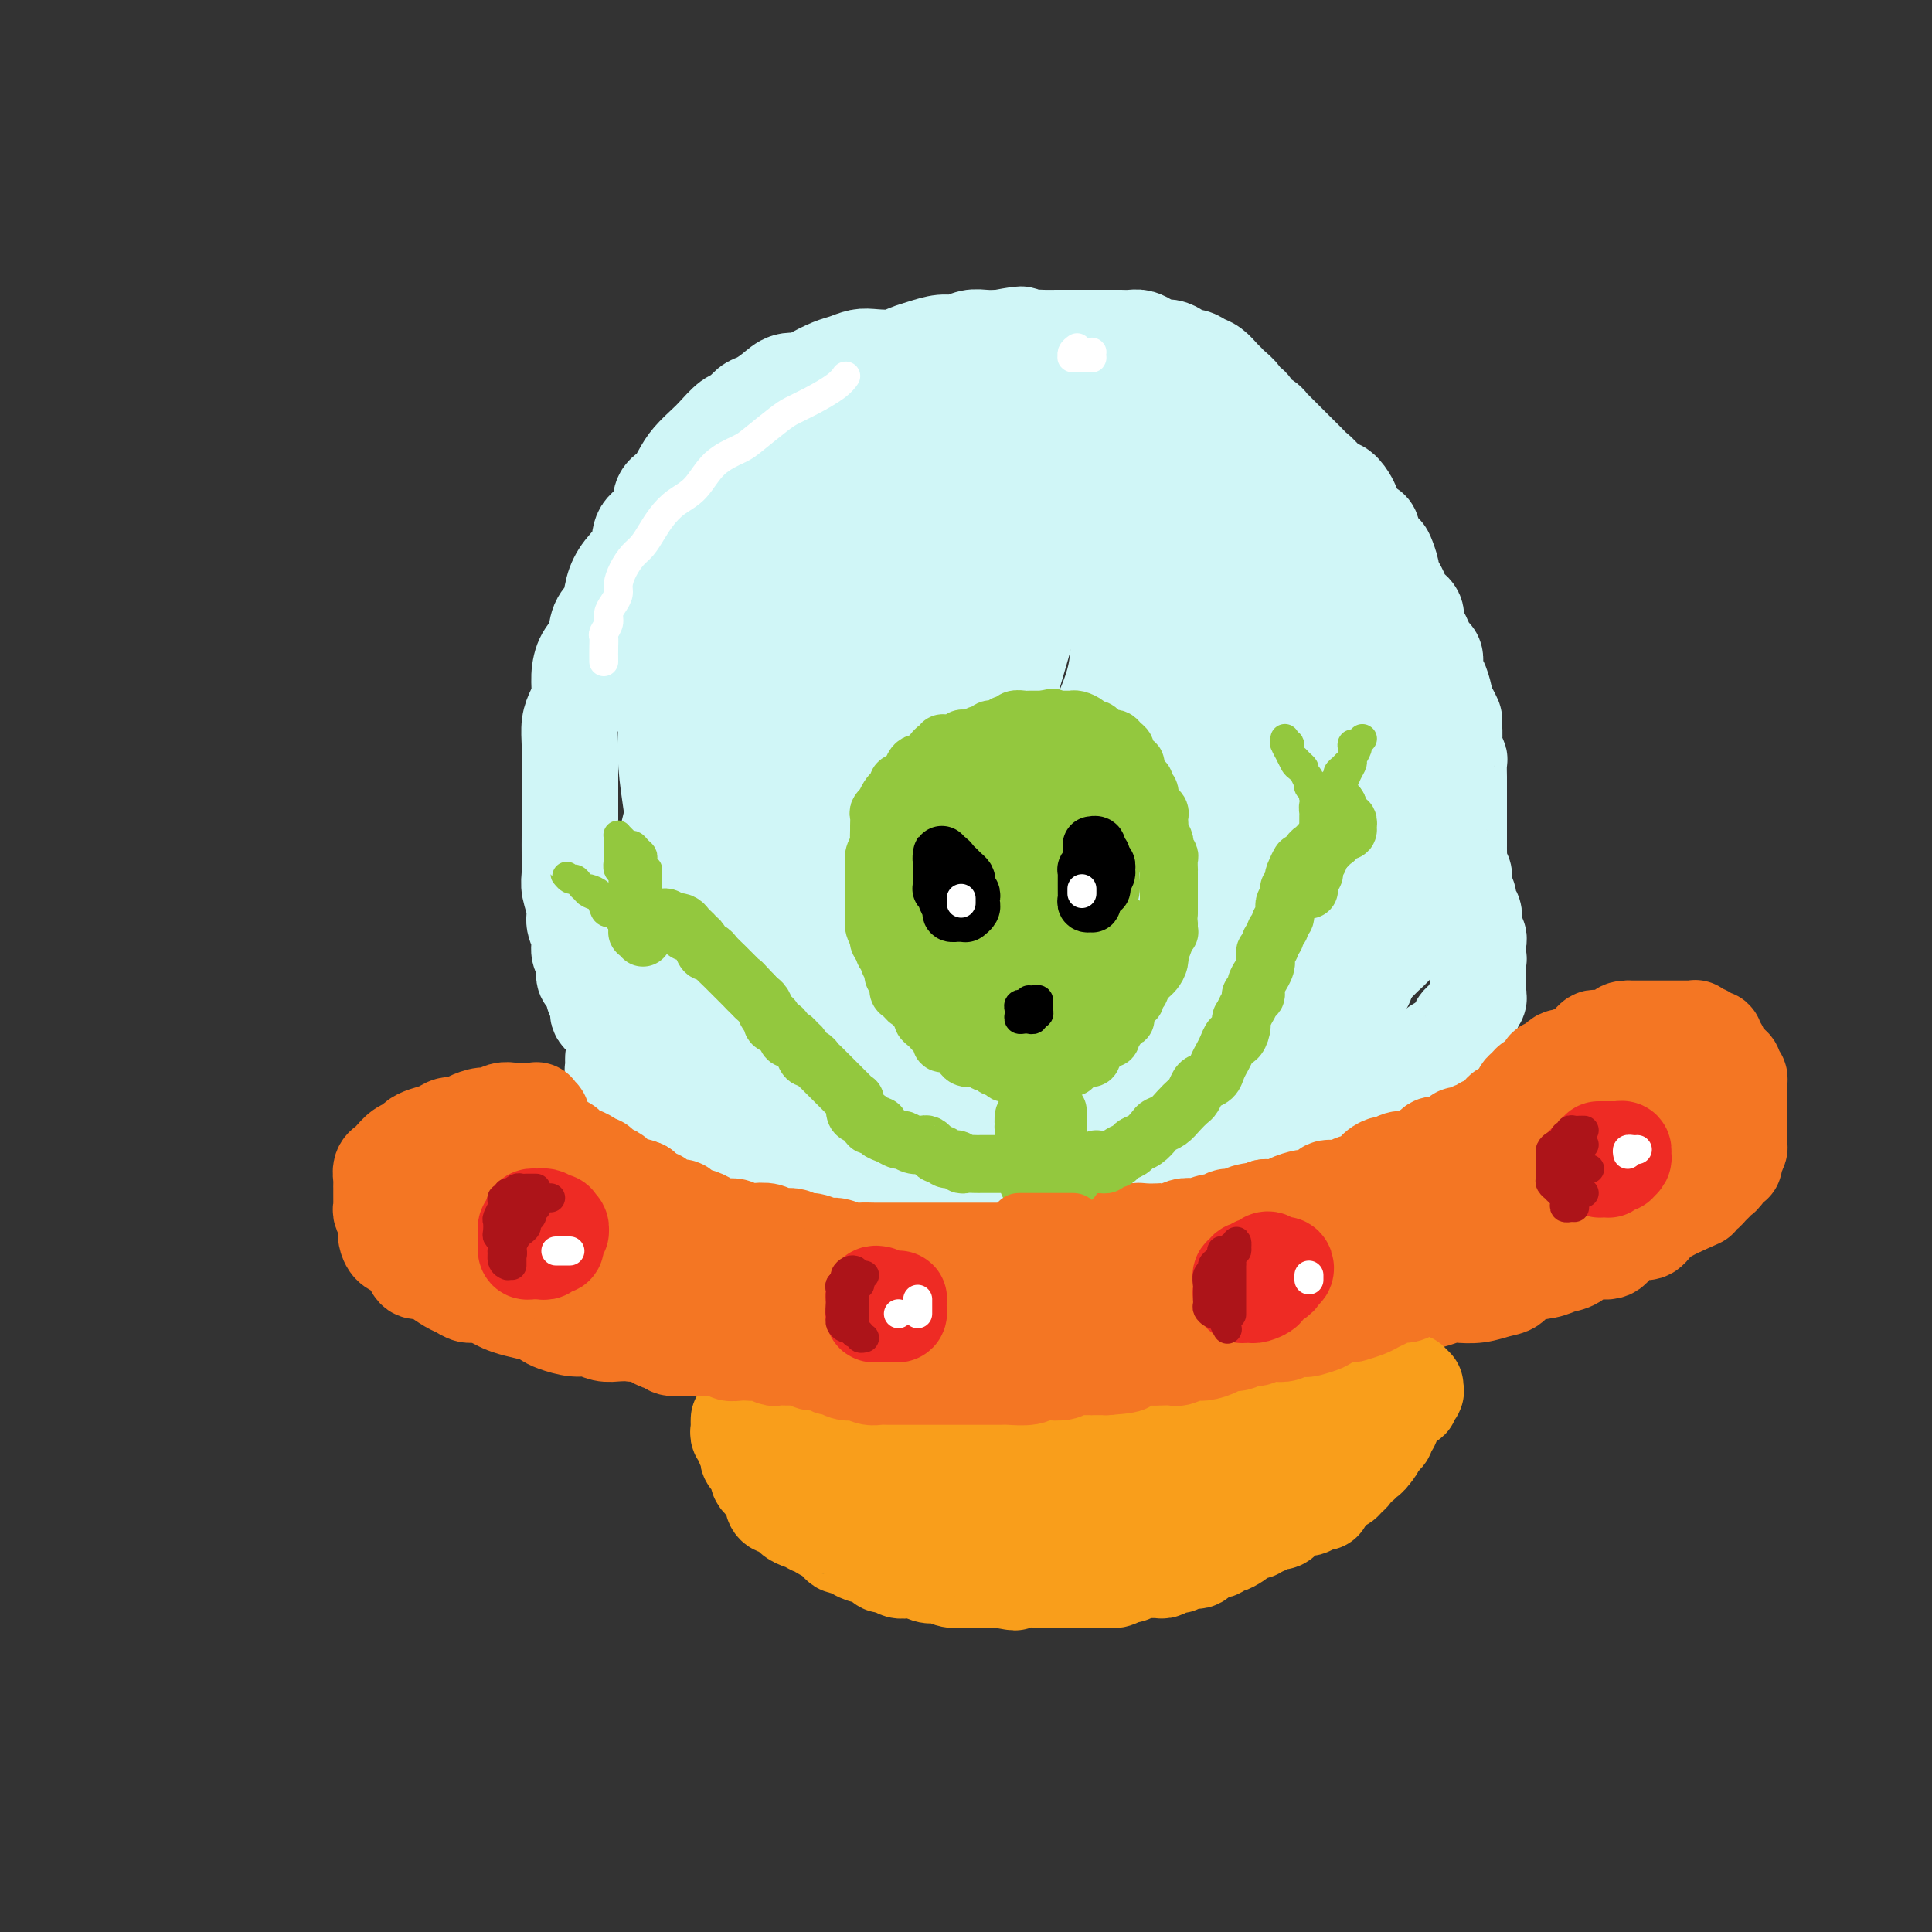 <svg viewBox='0 0 400 400' version='1.1' xmlns='http://www.w3.org/2000/svg' xmlns:xlink='http://www.w3.org/1999/xlink'><rect x="0" y="0" width="400" height="400" fill="#333333" stroke="none"/><g fill='none' stroke='rgb(208,246,247)' stroke-width='20' stroke-linecap='round' stroke-linejoin='round'><path d='M125,211c0.111,0.097 0.222,0.193 0,0c-0.222,-0.193 -0.777,-0.676 -1,-1c-0.223,-0.324 -0.115,-0.490 0,-1c0.115,-0.510 0.237,-1.363 0,-2c-0.237,-0.637 -0.833,-1.056 -1,-1c-0.167,0.056 0.095,0.588 0,0c-0.095,-0.588 -0.546,-2.296 -1,-3c-0.454,-0.704 -0.910,-0.404 -1,-1c-0.090,-0.596 0.187,-2.087 0,-3c-0.187,-0.913 -0.839,-1.249 -1,-2c-0.161,-0.751 0.167,-1.918 0,-3c-0.167,-1.082 -0.829,-2.077 -1,-3c-0.171,-0.923 0.150,-1.772 0,-3c-0.150,-1.228 -0.772,-2.836 -1,-4c-0.228,-1.164 -0.061,-1.886 0,-3c0.061,-1.114 0.016,-2.622 0,-4c-0.016,-1.378 -0.004,-2.626 0,-4c0.004,-1.374 0.001,-2.873 0,-4c-0.001,-1.127 -0.001,-1.880 0,-3c0.001,-1.120 0.003,-2.607 0,-4c-0.003,-1.393 -0.011,-2.693 0,-4c0.011,-1.307 0.041,-2.621 0,-4c-0.041,-1.379 -0.153,-2.824 0,-4c0.153,-1.176 0.570,-2.085 1,-3c0.430,-0.915 0.874,-1.838 1,-3c0.126,-1.162 -0.064,-2.565 0,-4c0.064,-1.435 0.384,-2.904 1,-4c0.616,-1.096 1.529,-1.818 2,-3c0.471,-1.182 0.502,-2.822 1,-4c0.498,-1.178 1.465,-1.894 2,-3c0.535,-1.106 0.637,-2.601 1,-4c0.363,-1.399 0.985,-2.700 2,-4c1.015,-1.300 2.421,-2.598 3,-4c0.579,-1.402 0.329,-2.906 1,-4c0.671,-1.094 2.262,-1.776 3,-3c0.738,-1.224 0.625,-2.989 1,-4c0.375,-1.011 1.240,-1.267 2,-2c0.760,-0.733 1.415,-1.945 2,-3c0.585,-1.055 1.101,-1.955 2,-3c0.899,-1.045 2.180,-2.234 3,-3c0.820,-0.766 1.177,-1.108 2,-2c0.823,-0.892 2.110,-2.336 3,-3c0.890,-0.664 1.382,-0.550 2,-1c0.618,-0.450 1.363,-1.465 2,-2c0.637,-0.535 1.166,-0.590 2,-1c0.834,-0.410 1.973,-1.174 3,-2c1.027,-0.826 1.940,-1.713 3,-2c1.060,-0.287 2.265,0.024 3,0c0.735,-0.024 1.000,-0.385 2,-1c1.000,-0.615 2.736,-1.484 4,-2c1.264,-0.516 2.057,-0.677 3,-1c0.943,-0.323 2.036,-0.807 3,-1c0.964,-0.193 1.798,-0.094 3,0c1.202,0.094 2.772,0.184 4,0c1.228,-0.184 2.114,-0.642 3,-1c0.886,-0.358 1.773,-0.618 3,-1c1.227,-0.382 2.793,-0.887 4,-1c1.207,-0.113 2.056,0.166 3,0c0.944,-0.166 1.985,-0.775 3,-1c1.015,-0.225 2.004,-0.064 3,0c0.996,0.064 1.998,0.032 3,0'/><path d='M207,70c7.343,-1.392 3.700,-0.373 3,0c-0.700,0.373 1.542,0.100 3,0c1.458,-0.100 2.132,-0.027 3,0c0.868,0.027 1.931,0.007 3,0c1.069,-0.007 2.145,-0.002 3,0c0.855,0.002 1.489,0.001 2,0c0.511,-0.001 0.899,-0.001 2,0c1.101,0.001 2.914,0.003 4,0c1.086,-0.003 1.446,-0.011 2,0c0.554,0.011 1.303,0.041 2,0c0.697,-0.041 1.342,-0.152 2,0c0.658,0.152 1.327,0.566 2,1c0.673,0.434 1.349,0.886 2,1c0.651,0.114 1.277,-0.110 2,0c0.723,0.110 1.544,0.553 2,1c0.456,0.447 0.545,0.897 1,1c0.455,0.103 1.274,-0.141 2,0c0.726,0.141 1.359,0.667 2,1c0.641,0.333 1.290,0.474 2,1c0.710,0.526 1.481,1.436 2,2c0.519,0.564 0.787,0.780 1,1c0.213,0.220 0.371,0.444 1,1c0.629,0.556 1.730,1.444 2,2c0.270,0.556 -0.292,0.779 0,1c0.292,0.221 1.439,0.439 2,1c0.561,0.561 0.535,1.464 1,2c0.465,0.536 1.419,0.706 2,1c0.581,0.294 0.788,0.711 1,1c0.212,0.289 0.428,0.448 1,1c0.572,0.552 1.500,1.495 2,2c0.500,0.505 0.572,0.571 1,1c0.428,0.429 1.213,1.219 2,2c0.787,0.781 1.576,1.553 2,2c0.424,0.447 0.485,0.571 1,1c0.515,0.429 1.486,1.165 2,2c0.514,0.835 0.571,1.771 1,2c0.429,0.229 1.232,-0.247 2,0c0.768,0.247 1.502,1.217 2,2c0.498,0.783 0.758,1.378 1,2c0.242,0.622 0.464,1.270 1,2c0.536,0.730 1.386,1.541 2,2c0.614,0.459 0.992,0.564 1,1c0.008,0.436 -0.352,1.201 0,2c0.352,0.799 1.418,1.632 2,2c0.582,0.368 0.681,0.273 1,1c0.319,0.727 0.858,2.278 1,3c0.142,0.722 -0.112,0.616 0,1c0.112,0.384 0.589,1.258 1,2c0.411,0.742 0.754,1.354 1,2c0.246,0.646 0.395,1.328 1,2c0.605,0.672 1.668,1.336 2,2c0.332,0.664 -0.065,1.329 0,2c0.065,0.671 0.592,1.348 1,2c0.408,0.652 0.697,1.278 1,2c0.303,0.722 0.620,1.539 1,2c0.380,0.461 0.824,0.565 1,1c0.176,0.435 0.086,1.202 0,2c-0.086,0.798 -0.167,1.626 0,2c0.167,0.374 0.584,0.293 1,1c0.416,0.707 0.833,2.202 1,3c0.167,0.798 0.083,0.899 0,1'/><path d='M299,145c3.337,6.852 1.679,2.983 1,2c-0.679,-0.983 -0.379,0.919 0,2c0.379,1.081 0.837,1.341 1,2c0.163,0.659 0.029,1.719 0,2c-0.029,0.281 0.045,-0.215 0,0c-0.045,0.215 -0.208,1.142 0,2c0.208,0.858 0.788,1.646 1,2c0.212,0.354 0.057,0.274 0,1c-0.057,0.726 -0.015,2.260 0,3c0.015,0.740 0.004,0.688 0,1c-0.004,0.312 -0.001,0.988 0,2c0.001,1.012 0.000,2.359 0,3c-0.000,0.641 -0.000,0.575 0,1c0.000,0.425 0.000,1.340 0,2c-0.000,0.660 -0.001,1.066 0,2c0.001,0.934 0.004,2.396 0,3c-0.004,0.604 -0.015,0.351 0,1c0.015,0.649 0.055,2.201 0,3c-0.055,0.799 -0.207,0.847 0,1c0.207,0.153 0.772,0.412 1,1c0.228,0.588 0.117,1.505 0,2c-0.117,0.495 -0.241,0.569 0,1c0.241,0.431 0.848,1.218 1,2c0.152,0.782 -0.152,1.557 0,2c0.152,0.443 0.759,0.553 1,1c0.241,0.447 0.117,1.230 0,2c-0.117,0.770 -0.227,1.526 0,2c0.227,0.474 0.792,0.666 1,1c0.208,0.334 0.059,0.810 0,1c-0.059,0.190 -0.030,0.095 0,0'/><path d='M127,219c-0.008,0.334 -0.016,0.667 0,1c0.016,0.333 0.056,0.665 0,1c-0.056,0.335 -0.209,0.671 0,1c0.209,0.329 0.779,0.650 1,1c0.221,0.350 0.092,0.728 0,1c-0.092,0.272 -0.147,0.439 0,1c0.147,0.561 0.495,1.516 1,2c0.505,0.484 1.167,0.497 2,1c0.833,0.503 1.836,1.497 2,2c0.164,0.503 -0.513,0.516 0,1c0.513,0.484 2.215,1.439 3,2c0.785,0.561 0.651,0.728 1,1c0.349,0.272 1.181,0.649 2,1c0.819,0.351 1.627,0.676 2,1c0.373,0.324 0.312,0.646 1,1c0.688,0.354 2.126,0.739 3,1c0.874,0.261 1.183,0.399 2,1c0.817,0.601 2.143,1.667 3,2c0.857,0.333 1.247,-0.066 2,0c0.753,0.066 1.871,0.596 3,1c1.129,0.404 2.269,0.682 3,1c0.731,0.318 1.053,0.677 2,1c0.947,0.323 2.521,0.609 4,1c1.479,0.391 2.865,0.888 4,1c1.135,0.112 2.021,-0.162 3,0c0.979,0.162 2.051,0.761 3,1c0.949,0.239 1.775,0.117 3,0c1.225,-0.117 2.849,-0.228 4,0c1.151,0.228 1.830,0.794 3,1c1.170,0.206 2.833,0.051 4,0c1.167,-0.051 1.839,0.001 3,0c1.161,-0.001 2.813,-0.057 4,0c1.187,0.057 1.910,0.226 3,0c1.090,-0.226 2.549,-0.848 4,-1c1.451,-0.152 2.895,0.167 4,0c1.105,-0.167 1.870,-0.818 3,-1c1.130,-0.182 2.626,0.106 4,0c1.374,-0.106 2.626,-0.607 4,-1c1.374,-0.393 2.869,-0.679 4,-1c1.131,-0.321 1.899,-0.677 3,-1c1.101,-0.323 2.534,-0.611 4,-1c1.466,-0.389 2.966,-0.877 4,-1c1.034,-0.123 1.603,0.121 3,0c1.397,-0.121 3.622,-0.606 5,-1c1.378,-0.394 1.909,-0.697 3,-1c1.091,-0.303 2.742,-0.606 4,-1c1.258,-0.394 2.122,-0.879 3,-1c0.878,-0.121 1.770,0.122 3,0c1.230,-0.122 2.797,-0.610 4,-1c1.203,-0.390 2.042,-0.681 3,-1c0.958,-0.319 2.037,-0.667 3,-1c0.963,-0.333 1.812,-0.652 3,-1c1.188,-0.348 2.717,-0.723 4,-1c1.283,-0.277 2.321,-0.454 3,-1c0.679,-0.546 1.001,-1.460 2,-2c0.999,-0.540 2.677,-0.705 4,-1c1.323,-0.295 2.293,-0.718 3,-1c0.707,-0.282 1.152,-0.422 2,-1c0.848,-0.578 2.099,-1.594 3,-2c0.901,-0.406 1.450,-0.203 2,0'/><path d='M289,224c7.920,-2.881 3.221,-2.085 2,-2c-1.221,0.085 1.038,-0.541 2,-1c0.962,-0.459 0.628,-0.752 1,-1c0.372,-0.248 1.448,-0.451 2,-1c0.552,-0.549 0.578,-1.442 1,-2c0.422,-0.558 1.241,-0.779 2,-1c0.759,-0.221 1.460,-0.440 2,-1c0.540,-0.560 0.919,-1.459 1,-2c0.081,-0.541 -0.137,-0.722 0,-1c0.137,-0.278 0.629,-0.651 1,-1c0.371,-0.349 0.621,-0.672 1,-1c0.379,-0.328 0.886,-0.662 1,-1c0.114,-0.338 -0.166,-0.682 0,-1c0.166,-0.318 0.776,-0.610 1,-1c0.224,-0.390 0.060,-0.878 0,-1c-0.060,-0.122 -0.016,0.121 0,0c0.016,-0.121 0.004,-0.606 0,-1c-0.004,-0.394 -0.001,-0.697 0,-1c0.001,-0.303 0.000,-0.606 0,-1c-0.000,-0.394 -0.000,-0.879 0,-1c0.000,-0.121 0.001,0.123 0,0c-0.001,-0.123 -0.004,-0.611 0,-1c0.004,-0.389 0.015,-0.677 0,-1c-0.015,-0.323 -0.056,-0.679 0,-1c0.056,-0.321 0.207,-0.607 0,-1c-0.207,-0.393 -0.774,-0.893 -1,-1c-0.226,-0.107 -0.112,0.179 0,0c0.112,-0.179 0.222,-0.822 0,-1c-0.222,-0.178 -0.776,0.111 -1,0c-0.224,-0.111 -0.117,-0.620 0,-1c0.117,-0.380 0.243,-0.631 0,-1c-0.243,-0.369 -0.854,-0.858 -1,-1c-0.146,-0.142 0.173,0.062 0,0c-0.173,-0.062 -0.838,-0.389 -1,-1c-0.162,-0.611 0.178,-1.505 0,-2c-0.178,-0.495 -0.873,-0.592 -1,-1c-0.127,-0.408 0.314,-1.127 0,-2c-0.314,-0.873 -1.383,-1.899 -2,-3c-0.617,-1.101 -0.780,-2.276 -1,-3c-0.220,-0.724 -0.495,-0.997 -1,-2c-0.505,-1.003 -1.239,-2.737 -2,-4c-0.761,-1.263 -1.550,-2.056 -2,-3c-0.450,-0.944 -0.561,-2.038 -1,-3c-0.439,-0.962 -1.206,-1.793 -2,-3c-0.794,-1.207 -1.615,-2.792 -2,-4c-0.385,-1.208 -0.334,-2.041 -1,-3c-0.666,-0.959 -2.050,-2.046 -3,-3c-0.950,-0.954 -1.465,-1.776 -2,-3c-0.535,-1.224 -1.088,-2.850 -2,-4c-0.912,-1.150 -2.183,-1.824 -3,-3c-0.817,-1.176 -1.182,-2.855 -2,-4c-0.818,-1.145 -2.091,-1.756 -3,-3c-0.909,-1.244 -1.455,-3.122 -2,-5'/><path d='M270,134c-3.452,-4.356 -3.581,-2.745 -4,-3c-0.419,-0.255 -1.127,-2.375 -2,-4c-0.873,-1.625 -1.909,-2.755 -3,-4c-1.091,-1.245 -2.235,-2.605 -3,-4c-0.765,-1.395 -1.150,-2.824 -2,-4c-0.850,-1.176 -2.166,-2.100 -3,-3c-0.834,-0.900 -1.186,-1.777 -2,-3c-0.814,-1.223 -2.090,-2.793 -3,-4c-0.910,-1.207 -1.454,-2.051 -2,-3c-0.546,-0.949 -1.095,-2.002 -2,-3c-0.905,-0.998 -2.166,-1.940 -3,-3c-0.834,-1.060 -1.242,-2.238 -2,-3c-0.758,-0.762 -1.868,-1.107 -3,-2c-1.132,-0.893 -2.288,-2.334 -3,-3c-0.712,-0.666 -0.980,-0.558 -2,-1c-1.020,-0.442 -2.792,-1.436 -4,-2c-1.208,-0.564 -1.852,-0.699 -3,-1c-1.148,-0.301 -2.799,-0.769 -4,-1c-1.201,-0.231 -1.951,-0.224 -3,0c-1.049,0.224 -2.398,0.666 -4,1c-1.602,0.334 -3.458,0.559 -5,1c-1.542,0.441 -2.770,1.099 -4,2c-1.230,0.901 -2.461,2.045 -4,3c-1.539,0.955 -3.386,1.722 -5,3c-1.614,1.278 -2.994,3.069 -5,5c-2.006,1.931 -4.637,4.004 -7,6c-2.363,1.996 -4.457,3.917 -6,6c-1.543,2.083 -2.535,4.328 -4,7c-1.465,2.672 -3.404,5.770 -5,8c-1.596,2.230 -2.848,3.591 -4,6c-1.152,2.409 -2.203,5.865 -3,9c-0.797,3.135 -1.338,5.948 -2,8c-0.662,2.052 -1.444,3.341 -2,5c-0.556,1.659 -0.885,3.688 -1,6c-0.115,2.312 -0.015,4.908 0,7c0.015,2.092 -0.055,3.679 0,5c0.055,1.321 0.236,2.375 1,4c0.764,1.625 2.111,3.819 3,5c0.889,1.181 1.321,1.347 2,2c0.679,0.653 1.606,1.791 3,3c1.394,1.209 3.255,2.488 4,3c0.745,0.512 0.372,0.256 0,0'/></g>
<g fill='none' stroke='rgb(208,246,247)' stroke-width='28' stroke-linecap='round' stroke-linejoin='round'><path d='M218,101c-0.333,-1.089 -0.666,-2.178 -1,-3c-0.334,-0.822 -0.669,-1.375 -1,-2c-0.331,-0.625 -0.659,-1.320 -1,-2c-0.341,-0.680 -0.695,-1.343 -1,-2c-0.305,-0.657 -0.560,-1.308 -1,-2c-0.440,-0.692 -1.063,-1.425 -2,-2c-0.937,-0.575 -2.187,-0.991 -3,-1c-0.813,-0.009 -1.189,0.389 -2,0c-0.811,-0.389 -2.056,-1.565 -3,-2c-0.944,-0.435 -1.585,-0.128 -3,0c-1.415,0.128 -3.603,0.078 -5,0c-1.397,-0.078 -2.003,-0.184 -3,0c-0.997,0.184 -2.384,0.657 -4,1c-1.616,0.343 -3.461,0.556 -5,1c-1.539,0.444 -2.774,1.120 -4,2c-1.226,0.880 -2.445,1.963 -4,3c-1.555,1.037 -3.446,2.027 -5,3c-1.554,0.973 -2.770,1.929 -4,3c-1.230,1.071 -2.473,2.257 -4,4c-1.527,1.743 -3.340,4.042 -5,6c-1.660,1.958 -3.169,3.575 -4,5c-0.831,1.425 -0.983,2.657 -2,5c-1.017,2.343 -2.899,5.795 -4,8c-1.101,2.205 -1.420,3.163 -2,5c-0.580,1.837 -1.420,4.554 -2,7c-0.580,2.446 -0.900,4.623 -1,7c-0.100,2.377 0.019,4.955 0,7c-0.019,2.045 -0.175,3.556 0,6c0.175,2.444 0.680,5.822 1,8c0.320,2.178 0.456,3.158 1,5c0.544,1.842 1.498,4.548 2,7c0.502,2.452 0.554,4.651 1,7c0.446,2.349 1.288,4.848 2,7c0.712,2.152 1.293,3.956 2,6c0.707,2.044 1.538,4.326 2,6c0.462,1.674 0.554,2.739 1,4c0.446,1.261 1.245,2.716 2,4c0.755,1.284 1.464,2.395 2,3c0.536,0.605 0.898,0.705 2,1c1.102,0.295 2.946,0.787 4,1c1.054,0.213 1.320,0.149 2,0c0.680,-0.149 1.774,-0.382 3,-1c1.226,-0.618 2.585,-1.622 4,-3c1.415,-1.378 2.885,-3.129 4,-5c1.115,-1.871 1.876,-3.861 3,-6c1.124,-2.139 2.610,-4.425 4,-7c1.390,-2.575 2.683,-5.438 4,-8c1.317,-2.562 2.660,-4.824 4,-8c1.340,-3.176 2.679,-7.266 4,-11c1.321,-3.734 2.623,-7.112 4,-11c1.377,-3.888 2.828,-8.285 4,-12c1.172,-3.715 2.065,-6.748 3,-10c0.935,-3.252 1.912,-6.723 3,-10c1.088,-3.277 2.288,-6.361 3,-9c0.712,-2.639 0.935,-4.833 1,-7c0.065,-2.167 -0.030,-4.308 0,-6c0.030,-1.692 0.185,-2.937 0,-4c-0.185,-1.063 -0.709,-1.945 -1,-3c-0.291,-1.055 -0.347,-2.284 -1,-3c-0.653,-0.716 -1.901,-0.919 -3,-1c-1.099,-0.081 -2.050,-0.041 -3,0'/><path d='M206,92c-1.802,-0.318 -3.306,-0.612 -5,0c-1.694,0.612 -3.578,2.128 -5,3c-1.422,0.872 -2.381,1.098 -4,2c-1.619,0.902 -3.896,2.480 -6,4c-2.104,1.520 -4.033,2.980 -6,5c-1.967,2.020 -3.971,4.598 -6,7c-2.029,2.402 -4.083,4.627 -6,7c-1.917,2.373 -3.696,4.895 -6,8c-2.304,3.105 -5.132,6.795 -7,10c-1.868,3.205 -2.777,5.926 -4,9c-1.223,3.074 -2.762,6.503 -4,10c-1.238,3.497 -2.175,7.064 -3,10c-0.825,2.936 -1.538,5.243 -2,8c-0.462,2.757 -0.672,5.966 -1,9c-0.328,3.034 -0.775,5.894 -1,8c-0.225,2.106 -0.227,3.459 0,5c0.227,1.541 0.684,3.270 1,5c0.316,1.730 0.492,3.463 1,5c0.508,1.537 1.349,2.880 2,4c0.651,1.120 1.111,2.017 2,3c0.889,0.983 2.208,2.051 3,3c0.792,0.949 1.058,1.779 2,2c0.942,0.221 2.562,-0.166 4,0c1.438,0.166 2.694,0.885 4,1c1.306,0.115 2.660,-0.373 4,-1c1.340,-0.627 2.664,-1.392 4,-2c1.336,-0.608 2.682,-1.058 4,-2c1.318,-0.942 2.608,-2.377 4,-4c1.392,-1.623 2.888,-3.435 4,-5c1.112,-1.565 1.842,-2.882 3,-5c1.158,-2.118 2.746,-5.039 4,-7c1.254,-1.961 2.176,-2.964 3,-5c0.824,-2.036 1.550,-5.104 2,-8c0.450,-2.896 0.624,-5.619 1,-8c0.376,-2.381 0.953,-4.420 1,-7c0.047,-2.580 -0.437,-5.700 -1,-8c-0.563,-2.300 -1.206,-3.780 -2,-5c-0.794,-1.220 -1.740,-2.180 -3,-3c-1.260,-0.820 -2.833,-1.502 -4,-2c-1.167,-0.498 -1.927,-0.814 -3,-1c-1.073,-0.186 -2.457,-0.242 -4,0c-1.543,0.242 -3.243,0.783 -5,1c-1.757,0.217 -3.569,0.110 -5,1c-1.431,0.890 -2.480,2.778 -4,4c-1.520,1.222 -3.510,1.780 -5,3c-1.490,1.220 -2.480,3.104 -4,5c-1.520,1.896 -3.569,3.803 -5,6c-1.431,2.197 -2.245,4.682 -3,7c-0.755,2.318 -1.452,4.468 -2,7c-0.548,2.532 -0.947,5.446 -1,8c-0.053,2.554 0.242,4.747 1,7c0.758,2.253 1.981,4.564 3,7c1.019,2.436 1.834,4.997 3,7c1.166,2.003 2.681,3.449 4,5c1.319,1.551 2.441,3.206 4,4c1.559,0.794 3.555,0.728 5,1c1.445,0.272 2.337,0.882 4,1c1.663,0.118 4.095,-0.257 6,-1c1.905,-0.743 3.282,-1.854 5,-3c1.718,-1.146 3.777,-2.327 6,-4c2.223,-1.673 4.612,-3.836 7,-6'/><path d='M190,207c3.747,-2.989 4.116,-3.962 6,-6c1.884,-2.038 5.283,-5.140 8,-8c2.717,-2.860 4.750,-5.479 7,-8c2.250,-2.521 4.715,-4.943 7,-8c2.285,-3.057 4.391,-6.750 6,-10c1.609,-3.250 2.722,-6.058 4,-9c1.278,-2.942 2.722,-6.019 4,-9c1.278,-2.981 2.392,-5.866 3,-9c0.608,-3.134 0.712,-6.516 1,-9c0.288,-2.484 0.761,-4.068 1,-6c0.239,-1.932 0.243,-4.210 0,-6c-0.243,-1.790 -0.732,-3.092 -1,-4c-0.268,-0.908 -0.314,-1.422 -1,-2c-0.686,-0.578 -2.012,-1.222 -3,-2c-0.988,-0.778 -1.639,-1.692 -3,-2c-1.361,-0.308 -3.432,-0.011 -5,0c-1.568,0.011 -2.634,-0.265 -4,0c-1.366,0.265 -3.033,1.071 -5,2c-1.967,0.929 -4.234,1.982 -6,3c-1.766,1.018 -3.031,2.003 -5,4c-1.969,1.997 -4.642,5.008 -7,8c-2.358,2.992 -4.399,5.965 -7,9c-2.601,3.035 -5.761,6.132 -8,10c-2.239,3.868 -3.558,8.508 -5,13c-1.442,4.492 -3.006,8.838 -4,13c-0.994,4.162 -1.419,8.142 -2,12c-0.581,3.858 -1.317,7.594 -1,11c0.317,3.406 1.689,6.481 3,9c1.311,2.519 2.561,4.482 4,6c1.439,1.518 3.068,2.590 5,3c1.932,0.410 4.168,0.157 6,0c1.832,-0.157 3.261,-0.219 5,-1c1.739,-0.781 3.789,-2.282 6,-4c2.211,-1.718 4.583,-3.653 7,-6c2.417,-2.347 4.879,-5.105 7,-8c2.121,-2.895 3.901,-5.926 6,-9c2.099,-3.074 4.516,-6.191 7,-9c2.484,-2.809 5.036,-5.311 7,-8c1.964,-2.689 3.339,-5.564 5,-9c1.661,-3.436 3.609,-7.432 5,-11c1.391,-3.568 2.226,-6.708 3,-10c0.774,-3.292 1.488,-6.736 2,-10c0.512,-3.264 0.822,-6.349 1,-9c0.178,-2.651 0.222,-4.867 0,-7c-0.222,-2.133 -0.711,-4.184 -1,-6c-0.289,-1.816 -0.378,-3.398 -1,-5c-0.622,-1.602 -1.776,-3.223 -3,-4c-1.224,-0.777 -2.517,-0.709 -4,-1c-1.483,-0.291 -3.156,-0.940 -5,-1c-1.844,-0.060 -3.858,0.468 -6,1c-2.142,0.532 -4.412,1.067 -7,2c-2.588,0.933 -5.494,2.263 -8,4c-2.506,1.737 -4.612,3.880 -7,6c-2.388,2.120 -5.057,4.217 -8,7c-2.943,2.783 -6.160,6.253 -9,10c-2.840,3.747 -5.304,7.770 -8,12c-2.696,4.230 -5.626,8.667 -8,14c-2.374,5.333 -4.193,11.564 -6,17c-1.807,5.436 -3.602,10.079 -5,15c-1.398,4.921 -2.399,10.120 -3,15c-0.601,4.880 -0.800,9.440 -1,14'/><path d='M159,211c-0.600,6.009 -0.101,6.531 1,8c1.101,1.469 2.802,3.885 4,5c1.198,1.115 1.893,0.928 4,1c2.107,0.072 5.627,0.403 8,0c2.373,-0.403 3.599,-1.539 6,-3c2.401,-1.461 5.976,-3.248 9,-5c3.024,-1.752 5.498,-3.470 8,-6c2.502,-2.530 5.032,-5.873 8,-9c2.968,-3.127 6.372,-6.038 9,-9c2.628,-2.962 4.479,-5.977 7,-9c2.521,-3.023 5.712,-6.056 8,-9c2.288,-2.944 3.674,-5.801 5,-9c1.326,-3.199 2.592,-6.741 4,-10c1.408,-3.259 2.959,-6.234 4,-9c1.041,-2.766 1.574,-5.324 2,-8c0.426,-2.676 0.746,-5.469 1,-8c0.254,-2.531 0.441,-4.801 0,-7c-0.441,-2.199 -1.510,-4.328 -2,-6c-0.490,-1.672 -0.402,-2.886 -1,-4c-0.598,-1.114 -1.882,-2.127 -3,-3c-1.118,-0.873 -2.071,-1.607 -3,-2c-0.929,-0.393 -1.836,-0.446 -3,-1c-1.164,-0.554 -2.587,-1.611 -4,-2c-1.413,-0.389 -2.817,-0.112 -4,0c-1.183,0.112 -2.146,0.060 -3,0c-0.854,-0.060 -1.599,-0.126 -2,0c-0.401,0.126 -0.458,0.446 0,1c0.458,0.554 1.431,1.344 2,2c0.569,0.656 0.735,1.178 2,2c1.265,0.822 3.629,1.943 5,3c1.371,1.057 1.749,2.050 3,4c1.251,1.950 3.374,4.858 5,7c1.626,2.142 2.756,3.519 4,6c1.244,2.481 2.602,6.065 4,9c1.398,2.935 2.835,5.220 4,7c1.165,1.780 2.056,3.055 3,4c0.944,0.945 1.940,1.561 3,2c1.060,0.439 2.183,0.700 3,1c0.817,0.300 1.329,0.639 2,1c0.671,0.361 1.500,0.743 2,1c0.500,0.257 0.670,0.387 1,0c0.330,-0.387 0.821,-1.291 1,-2c0.179,-0.709 0.046,-1.223 0,-2c-0.046,-0.777 -0.004,-1.819 0,-3c0.004,-1.181 -0.029,-2.502 0,-4c0.029,-1.498 0.121,-3.172 0,-5c-0.121,-1.828 -0.455,-3.811 -1,-6c-0.545,-2.189 -1.301,-4.586 -2,-7c-0.699,-2.414 -1.340,-4.846 -2,-7c-0.660,-2.154 -1.341,-4.031 -2,-6c-0.659,-1.969 -1.298,-4.031 -2,-6c-0.702,-1.969 -1.467,-3.845 -2,-5c-0.533,-1.155 -0.834,-1.590 -1,-2c-0.166,-0.410 -0.196,-0.795 0,-1c0.196,-0.205 0.619,-0.229 1,0c0.381,0.229 0.721,0.711 1,1c0.279,0.289 0.498,0.386 1,1c0.502,0.614 1.286,1.747 2,3c0.714,1.253 1.357,2.627 2,4'/><path d='M261,109c1.392,2.102 1.373,2.858 2,4c0.627,1.142 1.901,2.671 3,4c1.099,1.329 2.022,2.459 3,4c0.978,1.541 2.009,3.493 3,5c0.991,1.507 1.942,2.570 3,4c1.058,1.430 2.225,3.229 3,5c0.775,1.771 1.160,3.516 2,5c0.840,1.484 2.137,2.707 3,4c0.863,1.293 1.293,2.656 2,4c0.707,1.344 1.691,2.671 2,4c0.309,1.329 -0.057,2.662 0,4c0.057,1.338 0.537,2.683 1,4c0.463,1.317 0.909,2.608 1,4c0.091,1.392 -0.172,2.886 0,4c0.172,1.114 0.779,1.850 1,3c0.221,1.150 0.056,2.715 0,4c-0.056,1.285 -0.004,2.291 0,3c0.004,0.709 -0.041,1.120 0,2c0.041,0.880 0.166,2.228 0,3c-0.166,0.772 -0.625,0.969 -1,2c-0.375,1.031 -0.667,2.895 -1,4c-0.333,1.105 -0.707,1.449 -1,2c-0.293,0.551 -0.504,1.307 -1,2c-0.496,0.693 -1.278,1.322 -2,2c-0.722,0.678 -1.386,1.403 -2,2c-0.614,0.597 -1.179,1.064 -2,2c-0.821,0.936 -1.898,2.341 -3,3c-1.102,0.659 -2.228,0.573 -3,1c-0.772,0.427 -1.191,1.366 -2,2c-0.809,0.634 -2.007,0.961 -3,1c-0.993,0.039 -1.780,-0.211 -3,0c-1.220,0.211 -2.873,0.883 -4,1c-1.127,0.117 -1.728,-0.323 -3,0c-1.272,0.323 -3.215,1.407 -5,2c-1.785,0.593 -3.411,0.694 -5,1c-1.589,0.306 -3.140,0.817 -5,1c-1.860,0.183 -4.030,0.038 -6,0c-1.970,-0.038 -3.742,0.031 -6,0c-2.258,-0.031 -5.002,-0.163 -7,0c-1.998,0.163 -3.249,0.621 -5,1c-1.751,0.379 -4.003,0.678 -6,1c-1.997,0.322 -3.740,0.669 -5,1c-1.260,0.331 -2.036,0.648 -3,1c-0.964,0.352 -2.117,0.738 -3,1c-0.883,0.262 -1.495,0.400 -2,1c-0.505,0.600 -0.901,1.664 -1,2c-0.099,0.336 0.100,-0.054 0,0c-0.100,0.054 -0.500,0.552 0,1c0.500,0.448 1.899,0.846 3,1c1.101,0.154 1.902,0.064 3,0c1.098,-0.064 2.491,-0.102 4,0c1.509,0.102 3.134,0.344 5,0c1.866,-0.344 3.972,-1.276 6,-2c2.028,-0.724 3.978,-1.242 6,-2c2.022,-0.758 4.115,-1.758 6,-3c1.885,-1.242 3.561,-2.726 6,-4c2.439,-1.274 5.643,-2.339 8,-4c2.357,-1.661 3.869,-3.920 6,-6c2.131,-2.080 4.881,-3.983 7,-6c2.119,-2.017 3.605,-4.148 5,-6c1.395,-1.852 2.697,-3.426 4,-5'/><path d='M269,183c3.901,-4.669 2.654,-4.842 3,-6c0.346,-1.158 2.287,-3.300 3,-5c0.713,-1.700 0.200,-2.957 0,-4c-0.200,-1.043 -0.086,-1.873 0,-3c0.086,-1.127 0.145,-2.550 0,-3c-0.145,-0.450 -0.495,0.072 -1,0c-0.505,-0.072 -1.164,-0.737 -2,-1c-0.836,-0.263 -1.847,-0.125 -3,0c-1.153,0.125 -2.448,0.237 -4,1c-1.552,0.763 -3.362,2.177 -5,3c-1.638,0.823 -3.105,1.057 -5,2c-1.895,0.943 -4.216,2.596 -6,4c-1.784,1.404 -3.029,2.558 -5,4c-1.971,1.442 -4.668,3.173 -7,5c-2.332,1.827 -4.298,3.751 -6,6c-1.702,2.249 -3.141,4.822 -5,7c-1.859,2.178 -4.139,3.962 -6,6c-1.861,2.038 -3.304,4.331 -5,6c-1.696,1.669 -3.646,2.716 -5,4c-1.354,1.284 -2.114,2.806 -3,4c-0.886,1.194 -1.899,2.060 -3,3c-1.101,0.940 -2.290,1.954 -3,3c-0.710,1.046 -0.943,2.123 -1,3c-0.057,0.877 0.060,1.552 0,2c-0.060,0.448 -0.299,0.669 0,1c0.299,0.331 1.136,0.772 2,1c0.864,0.228 1.754,0.242 3,0c1.246,-0.242 2.849,-0.739 5,-1c2.151,-0.261 4.852,-0.285 7,-1c2.148,-0.715 3.745,-2.120 6,-3c2.255,-0.880 5.168,-1.237 8,-2c2.832,-0.763 5.582,-1.934 8,-3c2.418,-1.066 4.503,-2.026 7,-3c2.497,-0.974 5.407,-1.962 8,-3c2.593,-1.038 4.868,-2.124 7,-3c2.132,-0.876 4.121,-1.540 6,-2c1.879,-0.460 3.649,-0.716 5,-1c1.351,-0.284 2.283,-0.597 3,-1c0.717,-0.403 1.219,-0.896 2,-1c0.781,-0.104 1.840,0.183 2,0c0.160,-0.183 -0.578,-0.834 -1,-1c-0.422,-0.166 -0.527,0.152 -1,0c-0.473,-0.152 -1.315,-0.775 -2,-1c-0.685,-0.225 -1.213,-0.052 -2,0c-0.787,0.052 -1.833,-0.017 -3,0c-1.167,0.017 -2.456,0.120 -4,0c-1.544,-0.120 -3.342,-0.462 -5,0c-1.658,0.462 -3.176,1.729 -5,2c-1.824,0.271 -3.953,-0.454 -6,0c-2.047,0.454 -4.010,2.088 -6,3c-1.990,0.912 -4.005,1.101 -6,2c-1.995,0.899 -3.970,2.508 -6,4c-2.030,1.492 -4.115,2.866 -6,4c-1.885,1.134 -3.569,2.029 -5,3c-1.431,0.971 -2.608,2.018 -4,3c-1.392,0.982 -3.000,1.898 -4,3c-1.000,1.102 -1.392,2.388 -2,3c-0.608,0.612 -1.433,0.549 -2,1c-0.567,0.451 -0.876,1.414 -1,2c-0.124,0.586 -0.062,0.793 0,1'/><path d='M208,231c-2.017,2.173 -0.560,1.105 0,1c0.560,-0.105 0.224,0.753 0,1c-0.224,0.247 -0.335,-0.117 0,0c0.335,0.117 1.114,0.715 2,1c0.886,0.285 1.877,0.257 3,0c1.123,-0.257 2.378,-0.744 4,-1c1.622,-0.256 3.612,-0.280 5,-1c1.388,-0.720 2.176,-2.136 4,-3c1.824,-0.864 4.686,-1.176 7,-2c2.314,-0.824 4.082,-2.160 6,-3c1.918,-0.840 3.987,-1.186 6,-2c2.013,-0.814 3.971,-2.098 6,-3c2.029,-0.902 4.129,-1.422 6,-2c1.871,-0.578 3.514,-1.213 5,-2c1.486,-0.787 2.815,-1.728 4,-2c1.185,-0.272 2.225,0.123 3,0c0.775,-0.123 1.286,-0.764 2,-1c0.714,-0.236 1.633,-0.067 2,0c0.367,0.067 0.184,0.034 0,0'/></g>
<g fill='none' stroke='rgb(244,118,35)' stroke-width='20' stroke-linecap='round' stroke-linejoin='round'><path d='M112,232c0.111,-0.453 0.223,-0.906 0,-1c-0.223,-0.094 -0.780,0.171 -1,0c-0.220,-0.171 -0.105,-0.778 0,-1c0.105,-0.222 0.198,-0.059 0,0c-0.198,0.059 -0.686,0.015 -1,0c-0.314,-0.015 -0.455,0.000 -1,0c-0.545,-0.000 -1.496,-0.015 -2,0c-0.504,0.015 -0.561,0.059 -1,0c-0.439,-0.059 -1.258,-0.222 -2,0c-0.742,0.222 -1.406,0.829 -2,1c-0.594,0.171 -1.117,-0.095 -2,0c-0.883,0.095 -2.127,0.550 -3,1c-0.873,0.450 -1.376,0.894 -2,1c-0.624,0.106 -1.371,-0.126 -2,0c-0.629,0.126 -1.141,0.610 -2,1c-0.859,0.390 -2.065,0.685 -3,1c-0.935,0.315 -1.600,0.649 -2,1c-0.400,0.351 -0.537,0.721 -1,1c-0.463,0.279 -1.252,0.469 -2,1c-0.748,0.531 -1.454,1.403 -2,2c-0.546,0.597 -0.931,0.919 -1,1c-0.069,0.081 0.178,-0.079 0,0c-0.178,0.079 -0.780,0.399 -1,1c-0.220,0.601 -0.059,1.485 0,2c0.059,0.515 0.016,0.663 0,1c-0.016,0.337 -0.004,0.864 0,1c0.004,0.136 0.001,-0.118 0,0c-0.001,0.118 -0.001,0.608 0,1c0.001,0.392 0.004,0.686 0,1c-0.004,0.314 -0.015,0.647 0,1c0.015,0.353 0.057,0.725 0,1c-0.057,0.275 -0.212,0.454 0,1c0.212,0.546 0.791,1.460 1,2c0.209,0.540 0.049,0.708 0,1c-0.049,0.292 0.014,0.708 0,1c-0.014,0.292 -0.106,0.458 0,1c0.106,0.542 0.409,1.459 1,2c0.591,0.541 1.471,0.705 2,1c0.529,0.295 0.707,0.722 1,1c0.293,0.278 0.701,0.407 1,1c0.299,0.593 0.489,1.650 1,2c0.511,0.350 1.345,-0.007 2,0c0.655,0.007 1.133,0.379 2,1c0.867,0.621 2.123,1.490 3,2c0.877,0.510 1.375,0.662 2,1c0.625,0.338 1.376,0.864 2,1c0.624,0.136 1.119,-0.118 2,0c0.881,0.118 2.148,0.609 3,1c0.852,0.391 1.290,0.682 2,1c0.710,0.318 1.691,0.664 3,1c1.309,0.336 2.944,0.663 4,1c1.056,0.337 1.532,0.682 2,1c0.468,0.318 0.929,0.607 2,1c1.071,0.393 2.754,0.890 4,1c1.246,0.110 2.056,-0.166 3,0c0.944,0.166 2.023,0.776 3,1c0.977,0.224 1.850,0.064 3,0c1.150,-0.064 2.575,-0.032 4,0'/><path d='M132,276c6.173,1.173 4.104,0.104 4,0c-0.104,-0.104 1.757,0.756 3,1c1.243,0.244 1.868,-0.127 3,0c1.132,0.127 2.772,0.752 4,1c1.228,0.248 2.046,0.118 3,0c0.954,-0.118 2.044,-0.224 3,0c0.956,0.224 1.777,0.778 3,1c1.223,0.222 2.847,0.111 4,0c1.153,-0.111 1.834,-0.222 3,0c1.166,0.222 2.815,0.777 4,1c1.185,0.223 1.905,0.112 3,0c1.095,-0.112 2.564,-0.226 4,0c1.436,0.226 2.838,0.793 4,1c1.162,0.207 2.085,0.056 3,0c0.915,-0.056 1.824,-0.015 3,0c1.176,0.015 2.619,0.004 4,0c1.381,-0.004 2.698,-0.001 4,0c1.302,0.001 2.588,0.000 4,0c1.412,-0.000 2.951,-0.000 4,0c1.049,0.000 1.610,0.000 3,0c1.390,-0.000 3.610,-0.000 5,0c1.390,0.000 1.949,0.001 3,0c1.051,-0.001 2.595,-0.003 4,0c1.405,0.003 2.672,0.012 4,0c1.328,-0.012 2.718,-0.044 4,0c1.282,0.044 2.457,0.165 4,0c1.543,-0.165 3.455,-0.618 5,-1c1.545,-0.382 2.722,-0.695 4,-1c1.278,-0.305 2.655,-0.602 4,-1c1.345,-0.398 2.657,-0.895 4,-1c1.343,-0.105 2.719,0.183 4,0c1.281,-0.183 2.469,-0.838 4,-1c1.531,-0.162 3.404,0.167 5,0c1.596,-0.167 2.914,-0.832 4,-1c1.086,-0.168 1.940,0.162 3,0c1.060,-0.162 2.327,-0.814 4,-1c1.673,-0.186 3.753,0.095 5,0c1.247,-0.095 1.660,-0.564 3,-1c1.340,-0.436 3.607,-0.838 5,-1c1.393,-0.162 1.913,-0.085 3,0c1.087,0.085 2.743,0.177 4,0c1.257,-0.177 2.117,-0.622 3,-1c0.883,-0.378 1.789,-0.689 3,-1c1.211,-0.311 2.725,-0.623 4,-1c1.275,-0.377 2.310,-0.821 3,-1c0.690,-0.179 1.036,-0.093 2,0c0.964,0.093 2.548,0.194 4,0c1.452,-0.194 2.772,-0.682 4,-1c1.228,-0.318 2.363,-0.465 3,-1c0.637,-0.535 0.777,-1.458 2,-2c1.223,-0.542 3.529,-0.704 5,-1c1.471,-0.296 2.109,-0.726 3,-1c0.891,-0.274 2.037,-0.393 3,-1c0.963,-0.607 1.742,-1.702 3,-2c1.258,-0.298 2.993,0.202 4,0c1.007,-0.202 1.285,-1.104 2,-2c0.715,-0.896 1.869,-1.784 3,-2c1.131,-0.216 2.241,0.241 3,0c0.759,-0.241 1.166,-1.180 2,-2c0.834,-0.820 2.095,-1.520 3,-2c0.905,-0.480 1.452,-0.740 2,-1'/><path d='M348,250c6.300,-2.809 3.050,-1.330 2,-1c-1.050,0.330 0.100,-0.489 1,-1c0.900,-0.511 1.551,-0.713 2,-1c0.449,-0.287 0.697,-0.659 1,-1c0.303,-0.341 0.659,-0.651 1,-1c0.341,-0.349 0.665,-0.737 1,-1c0.335,-0.263 0.682,-0.403 1,-1c0.318,-0.597 0.607,-1.653 1,-2c0.393,-0.347 0.890,0.014 1,0c0.110,-0.014 -0.167,-0.403 0,-1c0.167,-0.597 0.777,-1.403 1,-2c0.223,-0.597 0.060,-0.986 0,-1c-0.060,-0.014 -0.016,0.347 0,0c0.016,-0.347 0.004,-1.403 0,-2c-0.004,-0.597 -0.001,-0.736 0,-1c0.001,-0.264 0.000,-0.653 0,-1c-0.000,-0.347 -0.000,-0.653 0,-1c0.000,-0.347 0.000,-0.737 0,-1c-0.000,-0.263 -0.000,-0.399 0,-1c0.000,-0.601 0.000,-1.667 0,-2c-0.000,-0.333 -0.000,0.065 0,0c0.000,-0.065 0.001,-0.595 0,-1c-0.001,-0.405 -0.004,-0.686 0,-1c0.004,-0.314 0.016,-0.662 0,-1c-0.016,-0.338 -0.060,-0.668 0,-1c0.060,-0.332 0.222,-0.667 0,-1c-0.222,-0.333 -0.829,-0.663 -1,-1c-0.171,-0.337 0.094,-0.682 0,-1c-0.094,-0.318 -0.546,-0.610 -1,-1c-0.454,-0.390 -0.910,-0.879 -1,-1c-0.090,-0.121 0.186,0.126 0,0c-0.186,-0.126 -0.834,-0.626 -1,-1c-0.166,-0.374 0.149,-0.621 0,-1c-0.149,-0.379 -0.761,-0.890 -1,-1c-0.239,-0.110 -0.105,0.182 0,0c0.105,-0.182 0.182,-0.837 0,-1c-0.182,-0.163 -0.622,0.167 -1,0c-0.378,-0.167 -0.693,-0.829 -1,-1c-0.307,-0.171 -0.607,0.150 -1,0c-0.393,-0.150 -0.879,-0.772 -1,-1c-0.121,-0.228 0.123,-0.061 0,0c-0.123,0.061 -0.611,0.016 -1,0c-0.389,-0.016 -0.678,-0.004 -1,0c-0.322,0.004 -0.678,0.001 -1,0c-0.322,-0.001 -0.611,-0.000 -1,0c-0.389,0.000 -0.877,0.000 -1,0c-0.123,-0.000 0.121,-0.000 0,0c-0.121,0.000 -0.606,0.000 -1,0c-0.394,-0.000 -0.697,-0.000 -1,0c-0.303,0.000 -0.606,0.000 -1,0c-0.394,-0.000 -0.879,-0.000 -1,0c-0.121,0.000 0.122,0.000 0,0c-0.122,-0.000 -0.610,-0.000 -1,0c-0.390,0.000 -0.682,0.000 -1,0c-0.318,-0.000 -0.663,-0.000 -1,0c-0.337,0.000 -0.668,0.000 -1,0c-0.332,-0.000 -0.666,-0.000 -1,0'/><path d='M337,213c-2.428,0.067 -0.497,0.736 0,1c0.497,0.264 -0.439,0.123 -1,0c-0.561,-0.123 -0.745,-0.229 -1,0c-0.255,0.229 -0.579,0.793 -1,1c-0.421,0.207 -0.939,0.058 -1,0c-0.061,-0.058 0.333,-0.026 0,0c-0.333,0.026 -1.395,0.044 -2,0c-0.605,-0.044 -0.754,-0.151 -1,0c-0.246,0.151 -0.591,0.561 -1,1c-0.409,0.439 -0.883,0.906 -1,1c-0.117,0.094 0.123,-0.185 0,0c-0.123,0.185 -0.610,0.833 -1,1c-0.390,0.167 -0.682,-0.149 -1,0c-0.318,0.149 -0.662,0.762 -1,1c-0.338,0.238 -0.669,0.101 -1,0c-0.331,-0.101 -0.662,-0.168 -1,0c-0.338,0.168 -0.682,0.569 -1,1c-0.318,0.431 -0.610,0.890 -1,1c-0.390,0.110 -0.878,-0.129 -1,0c-0.122,0.129 0.122,0.626 0,1c-0.122,0.374 -0.611,0.625 -1,1c-0.389,0.375 -0.677,0.874 -1,1c-0.323,0.126 -0.679,-0.120 -1,0c-0.321,0.120 -0.607,0.606 -1,1c-0.393,0.394 -0.893,0.697 -1,1c-0.107,0.303 0.179,0.607 0,1c-0.179,0.393 -0.822,0.875 -1,1c-0.178,0.125 0.111,-0.107 0,0c-0.111,0.107 -0.621,0.553 -1,1c-0.379,0.447 -0.626,0.894 -1,1c-0.374,0.106 -0.874,-0.129 -1,0c-0.126,0.129 0.121,0.622 0,1c-0.121,0.378 -0.610,0.641 -1,1c-0.390,0.359 -0.681,0.813 -1,1c-0.319,0.187 -0.667,0.107 -1,0c-0.333,-0.107 -0.653,-0.240 -1,0c-0.347,0.240 -0.722,0.851 -1,1c-0.278,0.149 -0.458,-0.166 -1,0c-0.542,0.166 -1.445,0.814 -2,1c-0.555,0.186 -0.764,-0.091 -1,0c-0.236,0.091 -0.501,0.549 -1,1c-0.499,0.451 -1.231,0.895 -2,1c-0.769,0.105 -1.574,-0.131 -2,0c-0.426,0.131 -0.471,0.627 -1,1c-0.529,0.373 -1.541,0.621 -2,1c-0.459,0.379 -0.364,0.888 -1,1c-0.636,0.112 -2.004,-0.173 -3,0c-0.996,0.173 -1.622,0.806 -2,1c-0.378,0.194 -0.508,-0.049 -1,0c-0.492,0.049 -1.344,0.391 -2,1c-0.656,0.609 -1.115,1.486 -2,2c-0.885,0.514 -2.196,0.663 -3,1c-0.804,0.337 -1.102,0.860 -2,1c-0.898,0.140 -2.395,-0.103 -3,0c-0.605,0.103 -0.317,0.553 -1,1c-0.683,0.447 -2.337,0.890 -3,1c-0.663,0.110 -0.335,-0.114 -1,0c-0.665,0.114 -2.323,0.567 -3,1c-0.677,0.433 -0.375,0.847 -1,1c-0.625,0.153 -2.179,0.044 -3,0c-0.821,-0.044 -0.911,-0.022 -1,0'/><path d='M262,250c-7.627,2.874 -3.195,1.559 -2,1c1.195,-0.559 -0.847,-0.361 -2,0c-1.153,0.361 -1.416,0.885 -2,1c-0.584,0.115 -1.490,-0.179 -2,0c-0.510,0.179 -0.626,0.832 -1,1c-0.374,0.168 -1.006,-0.147 -2,0c-0.994,0.147 -2.351,0.757 -3,1c-0.649,0.243 -0.592,0.117 -1,0c-0.408,-0.117 -1.282,-0.227 -2,0c-0.718,0.227 -1.282,0.792 -2,1c-0.718,0.208 -1.592,0.059 -2,0c-0.408,-0.059 -0.350,-0.030 -1,0c-0.650,0.030 -2.008,0.059 -3,0c-0.992,-0.059 -1.617,-0.208 -2,0c-0.383,0.208 -0.524,0.773 -1,1c-0.476,0.227 -1.287,0.117 -2,0c-0.713,-0.117 -1.327,-0.242 -2,0c-0.673,0.242 -1.405,0.850 -2,1c-0.595,0.150 -1.051,-0.157 -2,0c-0.949,0.157 -2.390,0.778 -3,1c-0.610,0.222 -0.390,0.045 -1,0c-0.610,-0.045 -2.049,0.040 -3,0c-0.951,-0.040 -1.415,-0.207 -2,0c-0.585,0.207 -1.292,0.788 -2,1c-0.708,0.212 -1.416,0.057 -2,0c-0.584,-0.057 -1.044,-0.015 -2,0c-0.956,0.015 -2.410,0.004 -3,0c-0.590,-0.004 -0.317,-0.001 -1,0c-0.683,0.001 -2.322,0.000 -3,0c-0.678,-0.000 -0.394,-0.000 -1,0c-0.606,0.000 -2.102,0.000 -3,0c-0.898,-0.000 -1.198,-0.000 -2,0c-0.802,0.000 -2.104,0.000 -3,0c-0.896,-0.000 -1.385,-0.000 -2,0c-0.615,0.000 -1.357,0.000 -2,0c-0.643,-0.000 -1.187,-0.000 -2,0c-0.813,0.000 -1.893,0.001 -3,0c-1.107,-0.001 -2.240,-0.004 -3,0c-0.760,0.004 -1.147,0.016 -2,0c-0.853,-0.016 -2.172,-0.061 -3,0c-0.828,0.061 -1.167,0.228 -2,0c-0.833,-0.228 -2.161,-0.850 -3,-1c-0.839,-0.150 -1.187,0.171 -2,0c-0.813,-0.171 -2.089,-0.834 -3,-1c-0.911,-0.166 -1.455,0.165 -2,0c-0.545,-0.165 -1.090,-0.828 -2,-1c-0.910,-0.172 -2.183,0.146 -3,0c-0.817,-0.146 -1.176,-0.756 -2,-1c-0.824,-0.244 -2.112,-0.121 -3,0c-0.888,0.121 -1.377,0.240 -2,0c-0.623,-0.240 -1.379,-0.837 -2,-1c-0.621,-0.163 -1.107,0.110 -2,0c-0.893,-0.110 -2.192,-0.603 -3,-1c-0.808,-0.397 -1.123,-0.697 -2,-1c-0.877,-0.303 -2.314,-0.607 -3,-1c-0.686,-0.393 -0.621,-0.874 -1,-1c-0.379,-0.126 -1.201,0.104 -2,0c-0.799,-0.104 -1.575,-0.543 -2,-1c-0.425,-0.457 -0.499,-0.931 -1,-1c-0.501,-0.069 -1.429,0.266 -2,0c-0.571,-0.266 -0.786,-1.133 -1,-2'/><path d='M133,246c-2.511,-1.035 -1.790,-0.122 -2,0c-0.210,0.122 -1.351,-0.546 -2,-1c-0.649,-0.454 -0.804,-0.695 -1,-1c-0.196,-0.305 -0.432,-0.673 -1,-1c-0.568,-0.327 -1.467,-0.613 -2,-1c-0.533,-0.387 -0.701,-0.873 -1,-1c-0.299,-0.127 -0.728,0.107 -1,0c-0.272,-0.107 -0.386,-0.554 -1,-1c-0.614,-0.446 -1.726,-0.890 -2,-1c-0.274,-0.110 0.292,0.114 0,0c-0.292,-0.114 -1.440,-0.565 -2,-1c-0.560,-0.435 -0.531,-0.852 -1,-1c-0.469,-0.148 -1.434,-0.025 -2,0c-0.566,0.025 -0.732,-0.046 -1,0c-0.268,0.046 -0.639,0.210 -1,0c-0.361,-0.210 -0.712,-0.792 -1,-1c-0.288,-0.208 -0.514,-0.041 -1,0c-0.486,0.041 -1.234,-0.043 -2,0c-0.766,0.043 -1.552,0.212 -2,0c-0.448,-0.212 -0.557,-0.804 -1,-1c-0.443,-0.196 -1.218,0.004 -2,0c-0.782,-0.004 -1.571,-0.212 -2,0c-0.429,0.212 -0.499,0.844 -1,1c-0.501,0.156 -1.434,-0.166 -2,0c-0.566,0.166 -0.764,0.818 -1,1c-0.236,0.182 -0.511,-0.106 -1,0c-0.489,0.106 -1.192,0.606 -2,1c-0.808,0.394 -1.722,0.683 -2,1c-0.278,0.317 0.079,0.661 0,1c-0.079,0.339 -0.596,0.673 -1,1c-0.404,0.327 -0.697,0.647 -1,1c-0.303,0.353 -0.617,0.739 -1,1c-0.383,0.261 -0.835,0.399 -1,1c-0.165,0.601 -0.041,1.667 0,2c0.041,0.333 -0.000,-0.065 0,0c0.000,0.065 0.041,0.595 0,1c-0.041,0.405 -0.165,0.685 0,1c0.165,0.315 0.618,0.665 1,1c0.382,0.335 0.693,0.653 1,1c0.307,0.347 0.611,0.722 1,1c0.389,0.278 0.863,0.460 1,1c0.137,0.540 -0.061,1.440 0,2c0.061,0.560 0.383,0.780 1,1c0.617,0.220 1.529,0.440 2,1c0.471,0.560 0.501,1.459 1,2c0.499,0.541 1.468,0.723 2,1c0.532,0.277 0.626,0.648 1,1c0.374,0.352 1.029,0.683 2,1c0.971,0.317 2.259,0.620 3,1c0.741,0.380 0.935,0.838 2,1c1.065,0.162 3.001,0.028 4,0c0.999,-0.028 1.059,0.049 2,0c0.941,-0.049 2.762,-0.223 4,0c1.238,0.223 1.894,0.844 3,1c1.106,0.156 2.662,-0.151 4,0c1.338,0.151 2.457,0.762 4,1c1.543,0.238 3.510,0.102 5,0c1.490,-0.102 2.502,-0.172 4,0c1.498,0.172 3.480,0.585 5,1c1.520,0.415 2.577,0.833 4,1c1.423,0.167 3.211,0.084 5,0'/><path d='M151,267c8.014,1.000 5.048,0.999 5,1c-0.048,0.001 2.821,0.004 5,0c2.179,-0.004 3.666,-0.015 5,0c1.334,0.015 2.513,0.057 4,0c1.487,-0.057 3.280,-0.212 5,0c1.720,0.212 3.367,0.793 5,1c1.633,0.207 3.254,0.041 5,0c1.746,-0.041 3.618,0.041 5,0c1.382,-0.041 2.272,-0.207 4,0c1.728,0.207 4.292,0.788 6,1c1.708,0.212 2.560,0.057 4,0c1.440,-0.057 3.469,-0.015 5,0c1.531,0.015 2.564,0.004 4,0c1.436,-0.004 3.276,-0.001 5,0c1.724,0.001 3.331,0.001 5,0c1.669,-0.001 3.400,-0.003 5,0c1.600,0.003 3.068,0.011 5,0c1.932,-0.011 4.329,-0.042 6,0c1.671,0.042 2.618,0.156 4,0c1.382,-0.156 3.201,-0.580 5,-1c1.799,-0.420 3.580,-0.834 5,-1c1.420,-0.166 2.479,-0.085 4,0c1.521,0.085 3.506,0.172 5,0c1.494,-0.172 2.499,-0.605 4,-1c1.501,-0.395 3.499,-0.752 5,-1c1.501,-0.248 2.505,-0.386 4,-1c1.495,-0.614 3.481,-1.704 5,-2c1.519,-0.296 2.573,0.203 4,0c1.427,-0.203 3.229,-1.106 5,-2c1.771,-0.894 3.513,-1.779 5,-2c1.487,-0.221 2.719,0.222 4,0c1.281,-0.222 2.611,-1.110 4,-2c1.389,-0.890 2.836,-1.782 4,-2c1.164,-0.218 2.044,0.240 3,0c0.956,-0.240 1.989,-1.176 3,-2c1.011,-0.824 2.000,-1.534 3,-2c1.000,-0.466 2.011,-0.688 3,-1c0.989,-0.312 1.955,-0.712 3,-1c1.045,-0.288 2.168,-0.462 3,-1c0.832,-0.538 1.374,-1.440 2,-2c0.626,-0.560 1.336,-0.779 2,-1c0.664,-0.221 1.281,-0.444 2,-1c0.719,-0.556 1.541,-1.445 2,-2c0.459,-0.555 0.556,-0.778 1,-1c0.444,-0.222 1.236,-0.444 2,-1c0.764,-0.556 1.501,-1.446 2,-2c0.499,-0.554 0.760,-0.774 1,-1c0.240,-0.226 0.460,-0.460 1,-1c0.540,-0.540 1.402,-1.388 2,-2c0.598,-0.612 0.934,-0.990 1,-1c0.066,-0.010 -0.136,0.348 0,0c0.136,-0.348 0.610,-1.402 1,-2c0.390,-0.598 0.696,-0.738 1,-1c0.304,-0.262 0.606,-0.644 1,-1c0.394,-0.356 0.880,-0.687 1,-1c0.120,-0.313 -0.126,-0.609 0,-1c0.126,-0.391 0.625,-0.875 1,-1c0.375,-0.125 0.626,0.111 1,0c0.374,-0.111 0.870,-0.568 1,-1c0.130,-0.432 -0.106,-0.838 0,-1c0.106,-0.162 0.553,-0.081 1,0'/><path d='M350,224c4.297,-3.701 2.038,-0.954 1,0c-1.038,0.954 -0.857,0.115 -1,0c-0.143,-0.115 -0.611,0.495 -1,1c-0.389,0.505 -0.699,0.906 -1,1c-0.301,0.094 -0.591,-0.119 -1,0c-0.409,0.119 -0.936,0.571 -1,1c-0.064,0.429 0.333,0.836 0,1c-0.333,0.164 -1.398,0.085 -2,0c-0.602,-0.085 -0.743,-0.176 -1,0c-0.257,0.176 -0.631,0.621 -1,1c-0.369,0.379 -0.732,0.694 -1,1c-0.268,0.306 -0.442,0.604 -1,1c-0.558,0.396 -1.500,0.890 -2,1c-0.500,0.110 -0.558,-0.163 -1,0c-0.442,0.163 -1.269,0.762 -2,1c-0.731,0.238 -1.365,0.116 -2,0c-0.635,-0.116 -1.272,-0.224 -2,0c-0.728,0.224 -1.546,0.781 -2,1c-0.454,0.219 -0.543,0.101 -1,0c-0.457,-0.101 -1.281,-0.186 -2,0c-0.719,0.186 -1.332,0.644 -2,1c-0.668,0.356 -1.389,0.610 -2,1c-0.611,0.390 -1.111,0.915 -2,1c-0.889,0.085 -2.166,-0.272 -3,0c-0.834,0.272 -1.225,1.171 -2,2c-0.775,0.829 -1.932,1.588 -3,2c-1.068,0.412 -2.045,0.476 -3,1c-0.955,0.524 -1.886,1.506 -3,2c-1.114,0.494 -2.411,0.500 -4,1c-1.589,0.500 -3.471,1.495 -5,2c-1.529,0.505 -2.704,0.520 -4,1c-1.296,0.480 -2.713,1.423 -4,2c-1.287,0.577 -2.443,0.787 -4,1c-1.557,0.213 -3.514,0.429 -5,1c-1.486,0.571 -2.501,1.496 -4,2c-1.499,0.504 -3.480,0.588 -5,1c-1.520,0.412 -2.577,1.152 -4,2c-1.423,0.848 -3.211,1.804 -5,2c-1.789,0.196 -3.580,-0.369 -5,0c-1.420,0.369 -2.468,1.671 -4,2c-1.532,0.329 -3.546,-0.314 -5,0c-1.454,0.314 -2.348,1.586 -4,2c-1.652,0.414 -4.061,-0.030 -6,0c-1.939,0.030 -3.406,0.534 -5,1c-1.594,0.466 -3.314,0.894 -5,1c-1.686,0.106 -3.339,-0.112 -5,0c-1.661,0.112 -3.332,0.552 -5,1c-1.668,0.448 -3.335,0.905 -5,1c-1.665,0.095 -3.329,-0.171 -5,0c-1.671,0.171 -3.350,0.778 -5,1c-1.650,0.222 -3.272,0.060 -5,0c-1.728,-0.060 -3.561,-0.019 -5,0c-1.439,0.019 -2.485,0.016 -4,0c-1.515,-0.016 -3.499,-0.046 -5,0c-1.501,0.046 -2.520,0.166 -4,0c-1.480,-0.166 -3.423,-0.619 -5,-1c-1.577,-0.381 -2.789,-0.691 -4,-1'/><path d='M171,266c-5.725,-0.494 -4.037,-0.727 -4,-1c0.037,-0.273 -1.578,-0.584 -3,-1c-1.422,-0.416 -2.653,-0.938 -4,-1c-1.347,-0.062 -2.811,0.335 -4,0c-1.189,-0.335 -2.103,-1.403 -3,-2c-0.897,-0.597 -1.776,-0.723 -3,-1c-1.224,-0.277 -2.793,-0.704 -4,-1c-1.207,-0.296 -2.051,-0.461 -3,-1c-0.949,-0.539 -2.001,-1.453 -3,-2c-0.999,-0.547 -1.943,-0.729 -3,-1c-1.057,-0.271 -2.226,-0.632 -3,-1c-0.774,-0.368 -1.152,-0.742 -2,-1c-0.848,-0.258 -2.166,-0.399 -3,-1c-0.834,-0.601 -1.186,-1.663 -2,-2c-0.814,-0.337 -2.091,0.049 -3,0c-0.909,-0.049 -1.451,-0.534 -2,-1c-0.549,-0.466 -1.107,-0.913 -2,-1c-0.893,-0.087 -2.122,0.187 -3,0c-0.878,-0.187 -1.404,-0.835 -2,-1c-0.596,-0.165 -1.263,0.152 -2,0c-0.737,-0.152 -1.544,-0.773 -2,-1c-0.456,-0.227 -0.559,-0.061 -1,0c-0.441,0.061 -1.218,0.016 -2,0c-0.782,-0.016 -1.567,-0.004 -2,0c-0.433,0.004 -0.513,0.001 -1,0c-0.487,-0.001 -1.381,-0.000 -2,0c-0.619,0.000 -0.964,0.000 -1,0c-0.036,-0.000 0.238,-0.000 0,0c-0.238,0.000 -0.987,0.000 -1,0c-0.013,-0.000 0.711,-0.000 1,0c0.289,0.000 0.145,0.000 0,0'/></g>
<g fill='none' stroke='rgb(249,158,27)' stroke-width='20' stroke-linecap='round' stroke-linejoin='round'><path d='M153,294c0.002,-0.089 0.005,-0.179 0,0c-0.005,0.179 -0.016,0.625 0,1c0.016,0.375 0.061,0.678 0,1c-0.061,0.322 -0.226,0.664 0,1c0.226,0.336 0.844,0.667 1,1c0.156,0.333 -0.150,0.668 0,1c0.150,0.332 0.757,0.662 1,1c0.243,0.338 0.122,0.686 0,1c-0.122,0.314 -0.244,0.595 0,1c0.244,0.405 0.853,0.936 1,1c0.147,0.064 -0.168,-0.337 0,0c0.168,0.337 0.819,1.414 1,2c0.181,0.586 -0.109,0.681 0,1c0.109,0.319 0.617,0.863 1,1c0.383,0.137 0.641,-0.131 1,0c0.359,0.131 0.821,0.661 1,1c0.179,0.339 0.077,0.486 0,1c-0.077,0.514 -0.127,1.394 0,2c0.127,0.606 0.433,0.937 1,1c0.567,0.063 1.395,-0.142 2,0c0.605,0.142 0.988,0.630 1,1c0.012,0.370 -0.347,0.620 0,1c0.347,0.380 1.401,0.889 2,1c0.599,0.111 0.742,-0.178 1,0c0.258,0.178 0.632,0.821 1,1c0.368,0.179 0.729,-0.106 1,0c0.271,0.106 0.453,0.603 1,1c0.547,0.397 1.461,0.694 2,1c0.539,0.306 0.703,0.621 1,1c0.297,0.379 0.728,0.824 1,1c0.272,0.176 0.386,0.085 1,0c0.614,-0.085 1.727,-0.164 2,0c0.273,0.164 -0.293,0.570 0,1c0.293,0.430 1.444,0.885 2,1c0.556,0.115 0.515,-0.109 1,0c0.485,0.109 1.495,0.551 2,1c0.505,0.449 0.506,0.904 1,1c0.494,0.096 1.483,-0.167 2,0c0.517,0.167 0.562,0.763 1,1c0.438,0.237 1.269,0.115 2,0c0.731,-0.115 1.363,-0.223 2,0c0.637,0.223 1.278,0.778 2,1c0.722,0.222 1.525,0.112 2,0c0.475,-0.112 0.621,-0.226 1,0c0.379,0.226 0.990,0.793 2,1c1.010,0.207 2.420,0.056 3,0c0.580,-0.056 0.331,-0.015 1,0c0.669,0.015 2.257,0.004 3,0c0.743,-0.004 0.641,-0.001 1,0c0.359,0.001 1.180,0.001 2,0'/><path d='M207,327c5.380,1.083 2.330,0.290 2,0c-0.330,-0.290 2.061,-0.078 3,0c0.939,0.078 0.425,0.021 1,0c0.575,-0.021 2.237,-0.006 3,0c0.763,0.006 0.627,0.001 1,0c0.373,-0.001 1.255,-0.000 2,0c0.745,0.000 1.355,-0.000 2,0c0.645,0.000 1.327,0.001 2,0c0.673,-0.001 1.336,-0.004 2,0c0.664,0.004 1.329,0.016 2,0c0.671,-0.016 1.349,-0.061 2,0c0.651,0.061 1.276,0.227 2,0c0.724,-0.227 1.546,-0.846 2,-1c0.454,-0.154 0.540,0.156 1,0c0.460,-0.156 1.293,-0.778 2,-1c0.707,-0.222 1.289,-0.044 2,0c0.711,0.044 1.551,-0.044 2,0c0.449,0.044 0.505,0.222 1,0c0.495,-0.222 1.428,-0.843 2,-1c0.572,-0.157 0.783,0.151 1,0c0.217,-0.151 0.438,-0.763 1,-1c0.562,-0.237 1.464,-0.101 2,0c0.536,0.101 0.707,0.167 1,0c0.293,-0.167 0.707,-0.566 1,-1c0.293,-0.434 0.463,-0.904 1,-1c0.537,-0.096 1.439,0.182 2,0c0.561,-0.182 0.779,-0.823 1,-1c0.221,-0.177 0.444,0.111 1,0c0.556,-0.111 1.444,-0.622 2,-1c0.556,-0.378 0.779,-0.622 1,-1c0.221,-0.378 0.439,-0.890 1,-1c0.561,-0.110 1.463,0.182 2,0c0.537,-0.182 0.707,-0.836 1,-1c0.293,-0.164 0.708,0.164 1,0c0.292,-0.164 0.462,-0.818 1,-1c0.538,-0.182 1.445,0.109 2,0c0.555,-0.109 0.760,-0.617 1,-1c0.240,-0.383 0.516,-0.643 1,-1c0.484,-0.357 1.177,-0.813 2,-1c0.823,-0.187 1.774,-0.105 2,0c0.226,0.105 -0.275,0.235 0,0c0.275,-0.235 1.327,-0.833 2,-1c0.673,-0.167 0.968,0.096 1,0c0.032,-0.096 -0.199,-0.552 0,-1c0.199,-0.448 0.827,-0.890 1,-1c0.173,-0.110 -0.108,0.111 0,0c0.108,-0.111 0.607,-0.554 1,-1c0.393,-0.446 0.680,-0.894 1,-1c0.320,-0.106 0.674,0.130 1,0c0.326,-0.130 0.626,-0.627 1,-1c0.374,-0.373 0.822,-0.621 1,-1c0.178,-0.379 0.085,-0.890 0,-1c-0.085,-0.110 -0.164,0.182 0,0c0.164,-0.182 0.569,-0.836 1,-1c0.431,-0.164 0.889,0.162 1,0c0.111,-0.162 -0.124,-0.813 0,-1c0.124,-0.187 0.607,0.089 1,0c0.393,-0.089 0.697,-0.545 1,-1'/><path d='M284,301c1.559,-1.708 0.455,-0.979 0,-1c-0.455,-0.021 -0.261,-0.793 0,-1c0.261,-0.207 0.591,0.152 1,0c0.409,-0.152 0.898,-0.814 1,-1c0.102,-0.186 -0.183,0.104 0,0c0.183,-0.104 0.832,-0.601 1,-1c0.168,-0.399 -0.147,-0.698 0,-1c0.147,-0.302 0.757,-0.606 1,-1c0.243,-0.394 0.120,-0.879 0,-1c-0.120,-0.121 -0.238,0.122 0,0c0.238,-0.122 0.833,-0.607 1,-1c0.167,-0.393 -0.095,-0.693 0,-1c0.095,-0.307 0.546,-0.621 1,-1c0.454,-0.379 0.910,-0.824 1,-1c0.090,-0.176 -0.186,-0.084 0,0c0.186,0.084 0.834,0.161 1,0c0.166,-0.161 -0.152,-0.561 0,-1c0.152,-0.439 0.773,-0.916 1,-1c0.227,-0.084 0.061,0.225 0,0c-0.061,-0.225 -0.016,-0.984 0,-1c0.016,-0.016 0.005,0.710 0,1c-0.005,0.290 -0.002,0.145 0,0'/><path d='M292,286c-0.331,-0.008 -0.662,-0.016 -1,0c-0.338,0.016 -0.682,0.057 -1,0c-0.318,-0.057 -0.610,-0.212 -1,0c-0.390,0.212 -0.878,0.793 -1,1c-0.122,0.207 0.122,0.041 0,0c-0.122,-0.041 -0.610,0.041 -1,0c-0.390,-0.041 -0.681,-0.207 -1,0c-0.319,0.207 -0.667,0.788 -1,1c-0.333,0.212 -0.652,0.056 -1,0c-0.348,-0.056 -0.727,-0.011 -1,0c-0.273,0.011 -0.440,-0.011 -1,0c-0.560,0.011 -1.511,0.054 -2,0c-0.489,-0.054 -0.515,-0.207 -1,0c-0.485,0.207 -1.430,0.773 -2,1c-0.570,0.227 -0.766,0.113 -1,0c-0.234,-0.113 -0.504,-0.226 -1,0c-0.496,0.226 -1.216,0.792 -2,1c-0.784,0.208 -1.631,0.060 -2,0c-0.369,-0.060 -0.259,-0.031 -1,0c-0.741,0.031 -2.334,0.065 -3,0c-0.666,-0.065 -0.403,-0.227 -1,0c-0.597,0.227 -2.052,0.844 -3,1c-0.948,0.156 -1.390,-0.150 -2,0c-0.610,0.150 -1.389,0.757 -2,1c-0.611,0.243 -1.056,0.121 -2,0c-0.944,-0.121 -2.389,-0.243 -3,0c-0.611,0.243 -0.389,0.850 -1,1c-0.611,0.150 -2.054,-0.156 -3,0c-0.946,0.156 -1.393,0.773 -2,1c-0.607,0.227 -1.374,0.065 -2,0c-0.626,-0.065 -1.112,-0.031 -2,0c-0.888,0.031 -2.177,0.061 -3,0c-0.823,-0.061 -1.178,-0.214 -2,0c-0.822,0.214 -2.111,0.793 -3,1c-0.889,0.207 -1.378,0.041 -2,0c-0.622,-0.041 -1.378,0.041 -2,0c-0.622,-0.041 -1.111,-0.207 -2,0c-0.889,0.207 -2.178,0.788 -3,1c-0.822,0.212 -1.178,0.057 -2,0c-0.822,-0.057 -2.111,-0.015 -3,0c-0.889,0.015 -1.379,0.003 -2,0c-0.621,-0.003 -1.374,0.003 -2,0c-0.626,-0.003 -1.126,-0.015 -2,0c-0.874,0.015 -2.122,0.057 -3,0c-0.878,-0.057 -1.385,-0.211 -2,0c-0.615,0.211 -1.338,0.789 -2,1c-0.662,0.211 -1.262,0.057 -2,0c-0.738,-0.057 -1.614,-0.015 -2,0c-0.386,0.015 -0.282,0.004 -1,0c-0.718,-0.004 -2.258,-0.001 -3,0c-0.742,0.001 -0.684,0.000 -1,0c-0.316,-0.000 -1.005,-0.000 -2,0c-0.995,0.000 -2.297,0.000 -3,0c-0.703,-0.000 -0.807,-0.000 -1,0c-0.193,0.000 -0.475,0.000 -1,0c-0.525,-0.000 -1.293,-0.000 -2,0c-0.707,0.000 -1.354,0.000 -2,0'/><path d='M189,297c-9.180,0.464 -3.630,0.124 -2,0c1.630,-0.124 -0.661,-0.033 -2,0c-1.339,0.033 -1.725,0.009 -2,0c-0.275,-0.009 -0.440,-0.002 -1,0c-0.560,0.002 -1.516,0.001 -2,0c-0.484,-0.001 -0.497,-0.000 -1,0c-0.503,0.000 -1.496,-0.000 -2,0c-0.504,0.000 -0.520,0.001 -1,0c-0.480,-0.001 -1.424,-0.004 -2,0c-0.576,0.004 -0.784,0.015 -1,0c-0.216,-0.015 -0.439,-0.057 -1,0c-0.561,0.057 -1.460,0.212 -2,0c-0.540,-0.212 -0.722,-0.793 -1,-1c-0.278,-0.207 -0.653,-0.041 -1,0c-0.347,0.041 -0.667,-0.041 -1,0c-0.333,0.041 -0.681,0.207 -1,0c-0.319,-0.207 -0.610,-0.788 -1,-1c-0.390,-0.212 -0.877,-0.057 -1,0c-0.123,0.057 0.120,0.015 0,0c-0.120,-0.015 -0.604,-0.004 -1,0c-0.396,0.004 -0.705,-0.000 -1,0c-0.295,0.000 -0.577,0.004 -1,0c-0.423,-0.004 -0.986,-0.016 -1,0c-0.014,0.016 0.522,0.059 1,0c0.478,-0.059 0.897,-0.222 1,0c0.103,0.222 -0.109,0.828 0,1c0.109,0.172 0.540,-0.091 1,0c0.460,0.091 0.948,0.535 1,1c0.052,0.465 -0.334,0.951 0,1c0.334,0.049 1.388,-0.339 2,0c0.612,0.339 0.783,1.404 1,2c0.217,0.596 0.481,0.723 1,1c0.519,0.277 1.294,0.703 2,1c0.706,0.297 1.345,0.465 2,1c0.655,0.535 1.328,1.437 2,2c0.672,0.563 1.343,0.785 2,1c0.657,0.215 1.302,0.421 2,1c0.698,0.579 1.451,1.531 2,2c0.549,0.469 0.896,0.455 2,1c1.104,0.545 2.965,1.647 4,2c1.035,0.353 1.243,-0.045 2,0c0.757,0.045 2.064,0.534 3,1c0.936,0.466 1.500,0.909 2,1c0.500,0.091 0.937,-0.172 2,0c1.063,0.172 2.753,0.778 4,1c1.247,0.222 2.052,0.059 3,0c0.948,-0.059 2.039,-0.016 3,0c0.961,0.016 1.794,0.004 3,0c1.206,-0.004 2.787,-0.001 4,0c1.213,0.001 2.057,0.000 3,0c0.943,-0.000 1.984,-0.000 3,0c1.016,0.000 2.008,0.000 3,0'/><path d='M221,315c5.969,0.524 3.393,0.332 3,0c-0.393,-0.332 1.397,-0.806 3,-1c1.603,-0.194 3.019,-0.108 4,0c0.981,0.108 1.525,0.239 2,0c0.475,-0.239 0.880,-0.849 2,-1c1.120,-0.151 2.956,0.156 4,0c1.044,-0.156 1.294,-0.777 2,-1c0.706,-0.223 1.866,-0.049 3,0c1.134,0.049 2.243,-0.028 3,0c0.757,0.028 1.161,0.163 2,0c0.839,-0.163 2.111,-0.622 3,-1c0.889,-0.378 1.394,-0.675 2,-1c0.606,-0.325 1.313,-0.679 2,-1c0.687,-0.321 1.354,-0.611 2,-1c0.646,-0.389 1.273,-0.878 2,-1c0.727,-0.122 1.556,0.122 2,0c0.444,-0.122 0.504,-0.611 1,-1c0.496,-0.389 1.429,-0.677 2,-1c0.571,-0.323 0.782,-0.682 1,-1c0.218,-0.318 0.443,-0.596 1,-1c0.557,-0.404 1.444,-0.934 2,-1c0.556,-0.066 0.779,0.334 1,0c0.221,-0.334 0.441,-1.400 1,-2c0.559,-0.600 1.458,-0.734 2,-1c0.542,-0.266 0.727,-0.662 1,-1c0.273,-0.338 0.632,-0.616 1,-1c0.368,-0.384 0.744,-0.873 1,-1c0.256,-0.127 0.393,0.109 1,0c0.607,-0.109 1.683,-0.564 2,-1c0.317,-0.436 -0.126,-0.853 0,-1c0.126,-0.147 0.821,-0.024 1,0c0.179,0.024 -0.160,-0.050 0,0c0.160,0.050 0.817,0.225 1,0c0.183,-0.225 -0.109,-0.849 0,-1c0.109,-0.151 0.618,0.171 1,0c0.382,-0.171 0.637,-0.834 1,-1c0.363,-0.166 0.833,0.166 1,0c0.167,-0.166 0.031,-0.829 0,-1c-0.031,-0.171 0.044,0.150 0,0c-0.044,-0.150 -0.208,-0.772 0,-1c0.208,-0.228 0.787,-0.061 1,0c0.213,0.061 0.061,0.018 0,0c-0.061,-0.018 -0.030,-0.009 0,0'/></g>
<g fill='none' stroke='rgb(244,118,35)' stroke-width='20' stroke-linecap='round' stroke-linejoin='round'><path d='M127,274c0.447,0.425 0.893,0.850 1,1c0.107,0.150 -0.126,0.026 0,0c0.126,-0.026 0.611,0.046 1,0c0.389,-0.046 0.682,-0.209 1,0c0.318,0.209 0.662,0.791 1,1c0.338,0.209 0.672,0.046 1,0c0.328,-0.046 0.652,0.025 1,0c0.348,-0.025 0.721,-0.147 1,0c0.279,0.147 0.464,0.561 1,1c0.536,0.439 1.423,0.902 2,1c0.577,0.098 0.845,-0.170 1,0c0.155,0.170 0.196,0.778 1,1c0.804,0.222 2.370,0.059 3,0c0.630,-0.059 0.325,-0.012 1,0c0.675,0.012 2.330,-0.011 3,0c0.670,0.011 0.354,0.055 1,0c0.646,-0.055 2.252,-0.211 3,0c0.748,0.211 0.637,0.788 1,1c0.363,0.212 1.201,0.061 2,0c0.799,-0.061 1.561,-0.030 2,0c0.439,0.030 0.555,0.061 1,0c0.445,-0.061 1.217,-0.212 2,0c0.783,0.212 1.575,0.789 2,1c0.425,0.211 0.481,0.055 1,0c0.519,-0.055 1.500,-0.011 2,0c0.500,0.011 0.518,-0.012 1,0c0.482,0.012 1.428,0.060 2,0c0.572,-0.060 0.768,-0.227 1,0c0.232,0.227 0.499,0.849 1,1c0.501,0.151 1.238,-0.170 2,0c0.762,0.170 1.551,0.829 2,1c0.449,0.171 0.557,-0.147 1,0c0.443,0.147 1.221,0.757 2,1c0.779,0.243 1.560,0.118 2,0c0.440,-0.118 0.541,-0.228 1,0c0.459,0.228 1.277,0.793 2,1c0.723,0.207 1.352,0.055 2,0c0.648,-0.055 1.314,-0.015 2,0c0.686,0.015 1.391,0.004 2,0c0.609,-0.004 1.121,-0.001 2,0c0.879,0.001 2.126,0.000 3,0c0.874,-0.000 1.375,-0.000 2,0c0.625,0.000 1.374,-0.000 2,0c0.626,0.000 1.131,0.000 2,0c0.869,-0.000 2.104,-0.000 3,0c0.896,0.000 1.455,0.001 2,0c0.545,-0.001 1.077,-0.004 2,0c0.923,0.004 2.238,0.015 3,0c0.762,-0.015 0.971,-0.056 2,0c1.029,0.056 2.879,0.207 4,0c1.121,-0.207 1.513,-0.774 2,-1c0.487,-0.226 1.071,-0.113 2,0c0.929,0.113 2.205,0.226 3,0c0.795,-0.226 1.110,-0.793 2,-1c0.890,-0.207 2.355,-0.056 3,0c0.645,0.056 0.470,0.016 1,0c0.530,-0.016 1.765,-0.008 3,0'/><path d='M229,283c7.856,-0.552 2.996,-0.932 2,-1c-0.996,-0.068 1.874,0.178 3,0c1.126,-0.178 0.509,-0.779 1,-1c0.491,-0.221 2.089,-0.063 3,0c0.911,0.063 1.135,0.032 2,0c0.865,-0.032 2.372,-0.064 3,0c0.628,0.064 0.376,0.223 1,0c0.624,-0.223 2.124,-0.829 3,-1c0.876,-0.171 1.127,0.094 2,0c0.873,-0.094 2.370,-0.546 3,-1c0.630,-0.454 0.395,-0.910 1,-1c0.605,-0.090 2.049,0.186 3,0c0.951,-0.186 1.410,-0.833 2,-1c0.590,-0.167 1.313,0.148 2,0c0.687,-0.148 1.340,-0.758 2,-1c0.660,-0.242 1.327,-0.117 2,0c0.673,0.117 1.354,0.224 2,0c0.646,-0.224 1.259,-0.781 2,-1c0.741,-0.219 1.611,-0.101 2,0c0.389,0.101 0.297,0.185 1,0c0.703,-0.185 2.200,-0.637 3,-1c0.800,-0.363 0.904,-0.636 1,-1c0.096,-0.364 0.186,-0.819 1,-1c0.814,-0.181 2.354,-0.090 3,0c0.646,0.090 0.400,0.178 1,0c0.600,-0.178 2.048,-0.621 3,-1c0.952,-0.379 1.410,-0.693 2,-1c0.590,-0.307 1.313,-0.607 2,-1c0.687,-0.393 1.339,-0.879 2,-1c0.661,-0.121 1.332,0.123 2,0c0.668,-0.123 1.335,-0.611 2,-1c0.665,-0.389 1.329,-0.678 2,-1c0.671,-0.322 1.349,-0.678 2,-1c0.651,-0.322 1.277,-0.611 2,-1c0.723,-0.389 1.545,-0.878 2,-1c0.455,-0.122 0.545,0.122 1,0c0.455,-0.122 1.276,-0.609 2,-1c0.724,-0.391 1.350,-0.686 2,-1c0.650,-0.314 1.325,-0.648 2,-1c0.675,-0.352 1.349,-0.724 2,-1c0.651,-0.276 1.278,-0.458 2,-1c0.722,-0.542 1.540,-1.445 2,-2c0.460,-0.555 0.564,-0.764 1,-1c0.436,-0.236 1.205,-0.501 2,-1c0.795,-0.499 1.618,-1.232 2,-2c0.382,-0.768 0.324,-1.571 1,-2c0.676,-0.429 2.085,-0.485 3,-1c0.915,-0.515 1.334,-1.489 2,-2c0.666,-0.511 1.579,-0.560 2,-1c0.421,-0.440 0.351,-1.270 1,-2c0.649,-0.730 2.016,-1.359 3,-2c0.984,-0.641 1.583,-1.296 2,-2c0.417,-0.704 0.651,-1.459 1,-2c0.349,-0.541 0.814,-0.869 1,-1c0.186,-0.131 0.093,-0.066 0,0'/></g>
<g fill='none' stroke='rgb(238,43,36)' stroke-width='20' stroke-linecap='round' stroke-linejoin='round'><path d='M110,255c-0.421,0.332 -0.842,0.663 -1,1c-0.158,0.337 -0.052,0.679 0,1c0.052,0.321 0.052,0.622 0,1c-0.052,0.378 -0.154,0.833 0,1c0.154,0.167 0.566,0.046 1,0c0.434,-0.046 0.890,-0.016 1,0c0.110,0.016 -0.124,0.019 0,0c0.124,-0.019 0.608,-0.061 1,0c0.392,0.061 0.692,0.224 1,0c0.308,-0.224 0.622,-0.834 1,-1c0.378,-0.166 0.819,0.114 1,0c0.181,-0.114 0.102,-0.622 0,-1c-0.102,-0.378 -0.228,-0.627 0,-1c0.228,-0.373 0.809,-0.871 1,-1c0.191,-0.129 -0.010,0.110 0,0c0.010,-0.110 0.229,-0.569 0,-1c-0.229,-0.431 -0.906,-0.833 -1,-1c-0.094,-0.167 0.396,-0.097 0,0c-0.396,0.097 -1.679,0.221 -2,0c-0.321,-0.221 0.322,-0.788 0,-1c-0.322,-0.212 -1.607,-0.068 -2,0c-0.393,0.068 0.105,0.060 0,0c-0.105,-0.060 -0.813,-0.174 -1,0c-0.187,0.174 0.146,0.634 0,1c-0.146,0.366 -0.770,0.637 -1,1c-0.230,0.363 -0.066,0.818 0,1c0.066,0.182 0.033,0.091 0,0'/><path d='M182,268c-0.422,-0.089 -0.845,-0.178 -1,0c-0.155,0.178 -0.043,0.622 0,1c0.043,0.378 0.015,0.690 0,1c-0.015,0.310 -0.019,0.619 0,1c0.019,0.381 0.061,0.834 0,1c-0.061,0.166 -0.223,0.045 0,0c0.223,-0.045 0.833,-0.012 1,0c0.167,0.012 -0.109,0.004 0,0c0.109,-0.004 0.604,-0.004 1,0c0.396,0.004 0.695,0.012 1,0c0.305,-0.012 0.617,-0.046 1,0c0.383,0.046 0.835,0.170 1,0c0.165,-0.170 0.041,-0.634 0,-1c-0.041,-0.366 0.000,-0.634 0,-1c-0.000,-0.366 -0.041,-0.830 0,-1c0.041,-0.170 0.165,-0.046 0,0c-0.165,0.046 -0.619,0.012 -1,0c-0.381,-0.012 -0.690,-0.003 -1,0c-0.310,0.003 -0.622,0.001 -1,0c-0.378,-0.001 -0.822,-0.000 -1,0c-0.178,0.000 -0.089,0.000 0,0'/><path d='M260,264c-0.455,0.105 -0.910,0.209 -1,0c-0.090,-0.209 0.186,-0.733 0,-1c-0.186,-0.267 -0.835,-0.279 -1,0c-0.165,0.279 0.152,0.848 0,1c-0.152,0.152 -0.774,-0.113 -1,0c-0.226,0.113 -0.058,0.605 0,1c0.058,0.395 0.005,0.694 0,1c-0.005,0.306 0.039,0.619 0,1c-0.039,0.381 -0.160,0.831 0,1c0.160,0.169 0.601,0.056 1,0c0.399,-0.056 0.754,-0.057 1,0c0.246,0.057 0.381,0.170 1,0c0.619,-0.170 1.720,-0.624 2,-1c0.280,-0.376 -0.261,-0.674 0,-1c0.261,-0.326 1.325,-0.679 2,-1c0.675,-0.321 0.963,-0.608 1,-1c0.037,-0.392 -0.175,-0.889 0,-1c0.175,-0.111 0.738,0.163 1,0c0.262,-0.163 0.225,-0.763 0,-1c-0.225,-0.237 -0.637,-0.112 -1,0c-0.363,0.112 -0.675,0.212 -1,0c-0.325,-0.212 -0.662,-0.736 -1,-1c-0.338,-0.264 -0.678,-0.267 -1,0c-0.322,0.267 -0.625,0.803 -1,1c-0.375,0.197 -0.821,0.056 -1,0c-0.179,-0.056 -0.089,-0.028 0,0'/><path d='M328,241c0.334,0.030 0.668,0.060 1,0c0.332,-0.060 0.663,-0.211 1,0c0.337,0.211 0.682,0.785 1,1c0.318,0.215 0.611,0.071 1,0c0.389,-0.071 0.874,-0.071 1,0c0.126,0.071 -0.106,0.212 0,0c0.106,-0.212 0.550,-0.778 1,-1c0.450,-0.222 0.906,-0.102 1,0c0.094,0.102 -0.174,0.185 0,0c0.174,-0.185 0.790,-0.638 1,-1c0.210,-0.362 0.014,-0.633 0,-1c-0.014,-0.367 0.155,-0.830 0,-1c-0.155,-0.170 -0.633,-0.045 -1,0c-0.367,0.045 -0.624,0.012 -1,0c-0.376,-0.012 -0.871,-0.003 -1,0c-0.129,0.003 0.110,0.001 0,0c-0.110,-0.001 -0.568,-0.000 -1,0c-0.432,0.000 -0.838,0.000 -1,0c-0.162,-0.000 -0.081,-0.000 0,0'/></g>
<g fill='none' stroke='rgb(173,20,25)' stroke-width='6' stroke-linecap='round' stroke-linejoin='round'><path d='M111,248c-0.754,-0.121 -1.509,-0.243 -2,0c-0.491,0.243 -0.720,0.849 -1,1c-0.280,0.151 -0.611,-0.154 -1,0c-0.389,0.154 -0.835,0.766 -1,1c-0.165,0.234 -0.048,0.090 0,0c0.048,-0.090 0.027,-0.127 0,0c-0.027,0.127 -0.059,0.418 0,1c0.059,0.582 0.208,1.456 0,2c-0.208,0.544 -0.773,0.757 -1,1c-0.227,0.243 -0.114,0.517 0,1c0.114,0.483 0.230,1.177 0,2c-0.230,0.823 -0.808,1.776 -1,2c-0.192,0.224 -0.000,-0.280 0,0c0.000,0.280 -0.192,1.345 0,2c0.192,0.655 0.769,0.902 1,1c0.231,0.098 0.115,0.049 0,0'/><path d='M111,246c-0.334,0.002 -0.668,0.004 -1,0c-0.332,-0.004 -0.663,-0.013 -1,0c-0.337,0.013 -0.679,0.049 -1,0c-0.321,-0.049 -0.622,-0.183 -1,0c-0.378,0.183 -0.832,0.682 -1,1c-0.168,0.318 -0.049,0.456 0,1c0.049,0.544 0.027,1.492 0,2c-0.027,0.508 -0.061,0.574 0,1c0.061,0.426 0.216,1.213 0,2c-0.216,0.787 -0.804,1.574 -1,2c-0.196,0.426 -0.000,0.493 0,1c0.000,0.507 -0.196,1.456 0,2c0.196,0.544 0.784,0.685 1,1c0.216,0.315 0.062,0.804 0,1c-0.062,0.196 -0.031,0.098 0,0'/><path d='M177,263c-0.301,-0.090 -0.603,-0.179 -1,0c-0.397,0.179 -0.891,0.627 -1,1c-0.109,0.373 0.167,0.673 0,1c-0.167,0.327 -0.777,0.683 -1,1c-0.223,0.317 -0.060,0.596 0,1c0.060,0.404 0.016,0.934 0,1c-0.016,0.066 -0.004,-0.333 0,0c0.004,0.333 0.000,1.398 0,2c-0.000,0.602 0.003,0.739 0,1c-0.003,0.261 -0.011,0.644 0,1c0.011,0.356 0.042,0.684 0,1c-0.042,0.316 -0.155,0.621 0,1c0.155,0.379 0.580,0.833 1,1c0.420,0.167 0.834,0.048 1,0c0.166,-0.048 0.083,-0.024 0,0'/><path d='M176,265c-0.453,-0.120 -0.906,-0.239 -1,0c-0.094,0.239 0.171,0.838 0,1c-0.171,0.162 -0.778,-0.113 -1,0c-0.222,0.113 -0.060,0.612 0,1c0.060,0.388 0.019,0.663 0,1c-0.019,0.337 -0.016,0.734 0,1c0.016,0.266 0.047,0.401 0,1c-0.047,0.599 -0.170,1.663 0,2c0.170,0.337 0.633,-0.054 1,0c0.367,0.054 0.637,0.553 1,1c0.363,0.447 0.818,0.842 1,1c0.182,0.158 0.091,0.079 0,0'/><path d='M108,247c-0.301,0.002 -0.601,0.005 -1,0c-0.399,-0.005 -0.895,-0.016 -1,0c-0.105,0.016 0.182,0.059 0,0c-0.182,-0.059 -0.834,-0.222 -1,0c-0.166,0.222 0.153,0.828 0,1c-0.153,0.172 -0.777,-0.091 -1,0c-0.223,0.091 -0.046,0.534 0,1c0.046,0.466 -0.040,0.955 0,1c0.040,0.045 0.206,-0.352 0,0c-0.206,0.352 -0.784,1.455 -1,2c-0.216,0.545 -0.069,0.532 0,1c0.069,0.468 0.061,1.417 0,2c-0.061,0.583 -0.174,0.801 0,1c0.174,0.199 0.635,0.379 1,1c0.365,0.621 0.634,1.682 1,2c0.366,0.318 0.829,-0.107 1,0c0.171,0.107 0.049,0.745 0,1c-0.049,0.255 -0.024,0.128 0,0'/><path d='M254,260c0.113,0.444 0.226,0.888 0,1c-0.226,0.112 -0.793,-0.108 -1,0c-0.207,0.108 -0.056,0.544 0,1c0.056,0.456 0.015,0.934 0,1c-0.015,0.066 -0.004,-0.278 0,0c0.004,0.278 0.001,1.178 0,2c-0.001,0.822 -0.001,1.567 0,2c0.001,0.433 0.004,0.554 0,1c-0.004,0.446 -0.015,1.216 0,2c0.015,0.784 0.056,1.581 0,2c-0.056,0.419 -0.207,0.459 0,1c0.207,0.541 0.774,1.583 1,2c0.226,0.417 0.113,0.208 0,0'/><path d='M328,234c-0.342,-0.009 -0.684,-0.017 -1,0c-0.316,0.017 -0.607,0.060 -1,0c-0.393,-0.060 -0.890,-0.222 -1,0c-0.110,0.222 0.167,0.829 0,1c-0.167,0.171 -0.777,-0.095 -1,0c-0.223,0.095 -0.060,0.550 0,1c0.060,0.450 0.016,0.894 0,1c-0.016,0.106 -0.004,-0.126 0,0c0.004,0.126 0.000,0.608 0,1c-0.000,0.392 0.003,0.692 0,1c-0.003,0.308 -0.013,0.622 0,1c0.013,0.378 0.050,0.819 0,1c-0.050,0.181 -0.186,0.101 0,0c0.186,-0.101 0.695,-0.223 1,0c0.305,0.223 0.408,0.792 1,1c0.592,0.208 1.674,0.056 2,0c0.326,-0.056 -0.105,-0.015 0,0c0.105,0.015 0.744,0.004 1,0c0.256,-0.004 0.128,-0.002 0,0'/><path d='M255,259c-0.311,-0.006 -0.622,-0.013 -1,0c-0.378,0.013 -0.823,0.045 -1,0c-0.177,-0.045 -0.085,-0.166 0,0c0.085,0.166 0.163,0.621 0,1c-0.163,0.379 -0.565,0.683 -1,1c-0.435,0.317 -0.901,0.648 -1,1c-0.099,0.352 0.170,0.724 0,1c-0.170,0.276 -0.778,0.455 -1,1c-0.222,0.545 -0.059,1.455 0,2c0.059,0.545 0.015,0.723 0,1c-0.015,0.277 -0.001,0.652 0,1c0.001,0.348 -0.011,0.668 0,1c0.011,0.332 0.045,0.678 0,1c-0.045,0.322 -0.170,0.622 0,1c0.170,0.378 0.633,0.833 1,1c0.367,0.167 0.637,0.045 1,0c0.363,-0.045 0.818,-0.013 1,0c0.182,0.013 0.091,0.006 0,0'/><path d='M324,236c0.091,0.416 0.182,0.833 0,1c-0.182,0.167 -0.637,0.086 -1,0c-0.363,-0.086 -0.633,-0.177 -1,0c-0.367,0.177 -0.830,0.621 -1,1c-0.170,0.379 -0.045,0.693 0,1c0.045,0.307 0.012,0.607 0,1c-0.012,0.393 -0.003,0.879 0,1c0.003,0.121 -0.000,-0.123 0,0c0.000,0.123 0.004,0.611 0,1c-0.004,0.389 -0.016,0.678 0,1c0.016,0.322 0.060,0.678 0,1c-0.060,0.322 -0.223,0.611 0,1c0.223,0.389 0.830,0.877 1,1c0.170,0.123 -0.099,-0.121 0,0c0.099,0.121 0.567,0.607 1,1c0.433,0.393 0.833,0.694 1,1c0.167,0.306 0.101,0.618 0,1c-0.101,0.382 -0.237,0.834 0,1c0.237,0.166 0.847,0.044 1,0c0.153,-0.044 -0.151,-0.012 0,0c0.151,0.012 0.757,0.003 1,0c0.243,-0.003 0.121,-0.002 0,0'/><path d='M328,237c-0.452,-0.006 -0.905,-0.013 -1,0c-0.095,0.013 0.167,0.045 0,0c-0.167,-0.045 -0.763,-0.166 -1,0c-0.237,0.166 -0.116,0.618 0,1c0.116,0.382 0.227,0.693 0,1c-0.227,0.307 -0.793,0.611 -1,1c-0.207,0.389 -0.055,0.863 0,1c0.055,0.137 0.014,-0.064 0,0c-0.014,0.064 0.000,0.394 0,1c-0.000,0.606 -0.015,1.487 0,2c0.015,0.513 0.059,0.659 0,1c-0.059,0.341 -0.222,0.876 0,1c0.222,0.124 0.830,-0.163 1,0c0.170,0.163 -0.098,0.776 0,1c0.098,0.224 0.562,0.060 1,0c0.438,-0.060 0.849,-0.016 1,0c0.151,0.016 0.043,0.005 0,0c-0.043,-0.005 -0.022,-0.002 0,0'/><path d='M255,260c-0.390,0.122 -0.780,0.244 -1,0c-0.220,-0.244 -0.269,-0.855 0,-1c0.269,-0.145 0.856,0.174 1,0c0.144,-0.174 -0.157,-0.841 0,-1c0.157,-0.159 0.770,0.190 1,0c0.230,-0.190 0.076,-0.920 0,-1c-0.076,-0.080 -0.073,0.489 0,1c0.073,0.511 0.216,0.962 0,1c-0.216,0.038 -0.790,-0.338 -1,0c-0.210,0.338 -0.056,1.390 0,2c0.056,0.610 0.015,0.779 0,1c-0.015,0.221 -0.004,0.496 0,1c0.004,0.504 0.001,1.239 0,2c-0.001,0.761 -0.000,1.549 0,2c0.000,0.451 0.000,0.564 0,1c-0.000,0.436 -0.000,1.194 0,2c0.000,0.806 0.000,1.659 0,2c-0.000,0.341 -0.000,0.171 0,0'/><path d='M179,264c-0.453,0.303 -0.906,0.606 -1,1c-0.094,0.394 0.171,0.879 0,1c-0.171,0.121 -0.778,-0.122 -1,0c-0.222,0.122 -0.060,0.610 0,1c0.060,0.390 0.016,0.682 0,1c-0.016,0.318 -0.004,0.663 0,1c0.004,0.337 0.001,0.668 0,1c-0.001,0.332 -0.000,0.666 0,1c0.000,0.334 0.000,0.668 0,1c-0.000,0.332 -0.001,0.664 0,1c0.001,0.336 0.004,0.678 0,1c-0.004,0.322 -0.016,0.626 0,1c0.016,0.374 0.061,0.818 0,1c-0.061,0.182 -0.226,0.101 0,0c0.226,-0.101 0.844,-0.223 1,0c0.156,0.223 -0.150,0.791 0,1c0.150,0.209 0.757,0.060 1,0c0.243,-0.060 0.121,-0.030 0,0'/><path d='M114,248c-0.339,-0.006 -0.678,-0.012 -1,0c-0.322,0.012 -0.626,0.041 -1,0c-0.374,-0.041 -0.819,-0.152 -1,0c-0.181,0.152 -0.100,0.565 0,1c0.100,0.435 0.219,0.890 0,1c-0.219,0.110 -0.776,-0.125 -1,0c-0.224,0.125 -0.116,0.611 0,1c0.116,0.389 0.238,0.681 0,1c-0.238,0.319 -0.838,0.667 -1,1c-0.162,0.333 0.114,0.653 0,1c-0.114,0.347 -0.619,0.723 -1,1c-0.381,0.277 -0.638,0.455 -1,1c-0.362,0.545 -0.829,1.456 -1,2c-0.171,0.544 -0.046,0.720 0,1c0.046,0.280 0.012,0.663 0,1c-0.012,0.337 -0.003,0.626 0,1c0.003,0.374 0.001,0.831 0,1c-0.001,0.169 -0.000,0.048 0,0c0.000,-0.048 0.000,-0.024 0,0'/></g>
<g fill='none' stroke='rgb(147,200,62)' stroke-width='12' stroke-linecap='round' stroke-linejoin='round'><path d='M194,207c0.119,-0.455 0.238,-0.910 0,-1c-0.238,-0.090 -0.834,0.183 -1,0c-0.166,-0.183 0.096,-0.824 0,-1c-0.096,-0.176 -0.551,0.111 -1,0c-0.449,-0.111 -0.893,-0.622 -1,-1c-0.107,-0.378 0.121,-0.625 0,-1c-0.121,-0.375 -0.591,-0.878 -1,-1c-0.409,-0.122 -0.756,0.137 -1,0c-0.244,-0.137 -0.385,-0.671 -1,-1c-0.615,-0.329 -1.705,-0.455 -2,-1c-0.295,-0.545 0.204,-1.511 0,-2c-0.204,-0.489 -1.112,-0.502 -2,-1c-0.888,-0.498 -1.754,-1.479 -2,-2c-0.246,-0.521 0.130,-0.580 0,-1c-0.130,-0.420 -0.767,-1.202 -1,-2c-0.233,-0.798 -0.062,-1.614 0,-2c0.062,-0.386 0.017,-0.344 0,-1c-0.017,-0.656 -0.004,-2.010 0,-3c0.004,-0.990 0.000,-1.616 0,-2c-0.000,-0.384 0.004,-0.527 0,-1c-0.004,-0.473 -0.015,-1.277 0,-2c0.015,-0.723 0.057,-1.363 0,-2c-0.057,-0.637 -0.211,-1.269 0,-2c0.211,-0.731 0.789,-1.562 1,-2c0.211,-0.438 0.055,-0.484 0,-1c-0.055,-0.516 -0.011,-1.501 0,-2c0.011,-0.499 -0.012,-0.510 0,-1c0.012,-0.490 0.059,-1.459 0,-2c-0.059,-0.541 -0.223,-0.656 0,-1c0.223,-0.344 0.835,-0.918 1,-1c0.165,-0.082 -0.115,0.329 0,0c0.115,-0.329 0.626,-1.397 1,-2c0.374,-0.603 0.611,-0.743 1,-1c0.389,-0.257 0.930,-0.633 1,-1c0.070,-0.367 -0.332,-0.724 0,-1c0.332,-0.276 1.398,-0.469 2,-1c0.602,-0.531 0.739,-1.399 1,-2c0.261,-0.601 0.647,-0.936 1,-1c0.353,-0.064 0.673,0.141 1,0c0.327,-0.141 0.662,-0.630 1,-1c0.338,-0.370 0.681,-0.621 1,-1c0.319,-0.379 0.614,-0.885 1,-1c0.386,-0.115 0.863,0.162 1,0c0.137,-0.162 -0.065,-0.762 0,-1c0.065,-0.238 0.398,-0.115 1,0c0.602,0.115 1.475,0.223 2,0c0.525,-0.223 0.704,-0.777 1,-1c0.296,-0.223 0.708,-0.116 1,0c0.292,0.116 0.463,0.243 1,0c0.537,-0.243 1.439,-0.854 2,-1c0.561,-0.146 0.780,0.172 1,0c0.220,-0.172 0.439,-0.834 1,-1c0.561,-0.166 1.463,0.166 2,0c0.537,-0.166 0.707,-0.829 1,-1c0.293,-0.171 0.708,0.150 1,0c0.292,-0.150 0.462,-0.772 1,-1c0.538,-0.228 1.443,-0.061 2,0c0.557,0.061 0.765,0.016 1,0c0.235,-0.016 0.496,-0.005 1,0c0.504,0.005 1.252,0.002 2,0'/><path d='M216,149c3.429,-0.774 1.501,-0.207 1,0c-0.501,0.207 0.426,0.056 1,0c0.574,-0.056 0.797,-0.016 1,0c0.203,0.016 0.387,0.007 1,0c0.613,-0.007 1.656,-0.012 2,0c0.344,0.012 -0.010,0.041 0,0c0.010,-0.041 0.384,-0.152 1,0c0.616,0.152 1.475,0.566 2,1c0.525,0.434 0.718,0.887 1,1c0.282,0.113 0.653,-0.114 1,0c0.347,0.114 0.670,0.569 1,1c0.330,0.431 0.667,0.836 1,1c0.333,0.164 0.663,0.085 1,0c0.337,-0.085 0.683,-0.178 1,0c0.317,0.178 0.606,0.626 1,1c0.394,0.374 0.894,0.674 1,1c0.106,0.326 -0.182,0.679 0,1c0.182,0.321 0.833,0.611 1,1c0.167,0.389 -0.149,0.878 0,1c0.149,0.122 0.762,-0.122 1,0c0.238,0.122 0.101,0.610 0,1c-0.101,0.390 -0.167,0.681 0,1c0.167,0.319 0.565,0.666 1,1c0.435,0.334 0.905,0.654 1,1c0.095,0.346 -0.186,0.719 0,1c0.186,0.281 0.838,0.471 1,1c0.162,0.529 -0.167,1.399 0,2c0.167,0.601 0.829,0.935 1,1c0.171,0.065 -0.150,-0.137 0,0c0.150,0.137 0.771,0.613 1,1c0.229,0.387 0.065,0.685 0,1c-0.065,0.315 -0.031,0.648 0,1c0.031,0.352 0.060,0.724 0,1c-0.060,0.276 -0.208,0.455 0,1c0.208,0.545 0.774,1.454 1,2c0.226,0.546 0.113,0.728 0,1c-0.113,0.272 -0.226,0.632 0,1c0.226,0.368 0.793,0.743 1,1c0.207,0.257 0.056,0.396 0,1c-0.056,0.604 -0.015,1.672 0,2c0.015,0.328 0.004,-0.086 0,0c-0.004,0.086 -0.001,0.671 0,1c0.001,0.329 0.000,0.401 0,1c-0.000,0.599 -0.000,1.723 0,2c0.000,0.277 0.000,-0.294 0,0c-0.000,0.294 -0.000,1.454 0,2c0.000,0.546 0.000,0.478 0,1c-0.000,0.522 -0.000,1.632 0,2c0.000,0.368 0.001,-0.007 0,0c-0.001,0.007 -0.004,0.398 0,1c0.004,0.602 0.016,1.417 0,2c-0.016,0.583 -0.061,0.935 0,1c0.061,0.065 0.226,-0.156 0,0c-0.226,0.156 -0.844,0.689 -1,1c-0.156,0.311 0.151,0.402 0,1c-0.151,0.598 -0.762,1.704 -1,2c-0.238,0.296 -0.105,-0.219 0,0c0.105,0.219 0.183,1.172 0,2c-0.183,0.828 -0.626,1.531 -1,2c-0.374,0.469 -0.678,0.706 -1,1c-0.322,0.294 -0.661,0.647 -1,1'/><path d='M237,203c-1.018,1.725 -1.061,1.036 -1,1c0.061,-0.036 0.228,0.581 0,1c-0.228,0.419 -0.850,0.641 -1,1c-0.150,0.359 0.171,0.857 0,1c-0.171,0.143 -0.833,-0.068 -1,0c-0.167,0.068 0.161,0.413 0,1c-0.161,0.587 -0.813,1.414 -1,2c-0.187,0.586 0.089,0.930 0,1c-0.089,0.070 -0.545,-0.135 -1,0c-0.455,0.135 -0.909,0.610 -1,1c-0.091,0.390 0.183,0.696 0,1c-0.183,0.304 -0.822,0.607 -1,1c-0.178,0.393 0.106,0.875 0,1c-0.106,0.125 -0.603,-0.107 -1,0c-0.397,0.107 -0.694,0.554 -1,1c-0.306,0.446 -0.621,0.890 -1,1c-0.379,0.110 -0.823,-0.115 -1,0c-0.177,0.115 -0.089,0.571 0,1c0.089,0.429 0.177,0.832 0,1c-0.177,0.168 -0.621,0.102 -1,0c-0.379,-0.102 -0.693,-0.239 -1,0c-0.307,0.239 -0.607,0.853 -1,1c-0.393,0.147 -0.879,-0.172 -1,0c-0.121,0.172 0.123,0.834 0,1c-0.123,0.166 -0.611,-0.166 -1,0c-0.389,0.166 -0.678,0.829 -1,1c-0.322,0.171 -0.678,-0.150 -1,0c-0.322,0.150 -0.611,0.772 -1,1c-0.389,0.228 -0.878,0.061 -1,0c-0.122,-0.061 0.122,-0.016 0,0c-0.122,0.016 -0.610,0.004 -1,0c-0.390,-0.004 -0.682,-0.001 -1,0c-0.318,0.001 -0.663,0.001 -1,0c-0.337,-0.001 -0.667,-0.004 -1,0c-0.333,0.004 -0.667,0.015 -1,0c-0.333,-0.015 -0.663,-0.055 -1,0c-0.337,0.055 -0.682,0.207 -1,0c-0.318,-0.207 -0.610,-0.772 -1,-1c-0.390,-0.228 -0.878,-0.118 -1,0c-0.122,0.118 0.122,0.243 0,0c-0.122,-0.243 -0.610,-0.853 -1,-1c-0.390,-0.147 -0.681,0.171 -1,0c-0.319,-0.171 -0.667,-0.830 -1,-1c-0.333,-0.170 -0.652,0.147 -1,0c-0.348,-0.147 -0.723,-0.760 -1,-1c-0.277,-0.240 -0.454,-0.107 -1,0c-0.546,0.107 -1.460,0.187 -2,0c-0.540,-0.187 -0.704,-0.642 -1,-1c-0.296,-0.358 -0.723,-0.621 -1,-1c-0.277,-0.379 -0.403,-0.875 -1,-1c-0.597,-0.125 -1.665,0.121 -2,0c-0.335,-0.121 0.064,-0.610 0,-1c-0.064,-0.390 -0.591,-0.682 -1,-1c-0.409,-0.318 -0.701,-0.662 -1,-1c-0.299,-0.338 -0.605,-0.671 -1,-1c-0.395,-0.329 -0.879,-0.655 -1,-1c-0.121,-0.345 0.121,-0.708 0,-1c-0.121,-0.292 -0.606,-0.512 -1,-1c-0.394,-0.488 -0.697,-1.244 -1,-2'/><path d='M189,207c-1.730,-1.650 -1.056,-0.273 -1,0c0.056,0.273 -0.506,-0.556 -1,-1c-0.494,-0.444 -0.921,-0.504 -1,-1c-0.079,-0.496 0.190,-1.428 0,-2c-0.190,-0.572 -0.840,-0.782 -1,-1c-0.160,-0.218 0.168,-0.443 0,-1c-0.168,-0.557 -0.833,-1.445 -1,-2c-0.167,-0.555 0.166,-0.777 0,-1c-0.166,-0.223 -0.829,-0.445 -1,-1c-0.171,-0.555 0.150,-1.441 0,-2c-0.150,-0.559 -0.772,-0.789 -1,-1c-0.228,-0.211 -0.061,-0.403 0,-1c0.061,-0.597 0.018,-1.599 0,-2c-0.018,-0.401 -0.009,-0.200 0,0'/><path d='M215,158c-0.780,0.368 -1.560,0.737 -2,1c-0.440,0.263 -0.541,0.421 -1,1c-0.459,0.579 -1.277,1.580 -2,2c-0.723,0.420 -1.350,0.261 -2,1c-0.650,0.739 -1.322,2.378 -2,3c-0.678,0.622 -1.361,0.227 -2,1c-0.639,0.773 -1.232,2.712 -2,4c-0.768,1.288 -1.709,1.923 -2,3c-0.291,1.077 0.069,2.595 0,4c-0.069,1.405 -0.566,2.698 -1,4c-0.434,1.302 -0.804,2.612 -1,4c-0.196,1.388 -0.218,2.855 0,4c0.218,1.145 0.678,1.969 1,3c0.322,1.031 0.508,2.270 1,3c0.492,0.730 1.291,0.950 2,1c0.709,0.050 1.330,-0.069 2,0c0.670,0.069 1.391,0.326 2,0c0.609,-0.326 1.107,-1.234 2,-2c0.893,-0.766 2.182,-1.391 3,-2c0.818,-0.609 1.164,-1.201 2,-2c0.836,-0.799 2.160,-1.806 3,-3c0.840,-1.194 1.195,-2.574 2,-4c0.805,-1.426 2.062,-2.898 3,-4c0.938,-1.102 1.559,-1.836 2,-3c0.441,-1.164 0.701,-2.759 1,-4c0.299,-1.241 0.637,-2.129 1,-3c0.363,-0.871 0.750,-1.725 1,-3c0.250,-1.275 0.362,-2.972 0,-4c-0.362,-1.028 -1.198,-1.385 -2,-2c-0.802,-0.615 -1.570,-1.486 -2,-2c-0.430,-0.514 -0.522,-0.672 -1,-1c-0.478,-0.328 -1.342,-0.828 -2,-1c-0.658,-0.172 -1.110,-0.018 -2,0c-0.890,0.018 -2.219,-0.102 -3,0c-0.781,0.102 -1.013,0.425 -2,1c-0.987,0.575 -2.729,1.401 -4,2c-1.271,0.599 -2.070,0.970 -3,2c-0.930,1.030 -1.989,2.718 -3,4c-1.011,1.282 -1.973,2.158 -3,3c-1.027,0.842 -2.117,1.650 -3,3c-0.883,1.350 -1.558,3.243 -2,5c-0.442,1.757 -0.652,3.378 -1,5c-0.348,1.622 -0.835,3.244 -1,5c-0.165,1.756 -0.010,3.645 0,5c0.010,1.355 -0.126,2.176 0,3c0.126,0.824 0.516,1.651 1,2c0.484,0.349 1.064,0.219 2,0c0.936,-0.219 2.227,-0.526 3,-1c0.773,-0.474 1.026,-1.116 2,-2c0.974,-0.884 2.669,-2.010 4,-3c1.331,-0.990 2.298,-1.842 3,-3c0.702,-1.158 1.141,-2.620 2,-4c0.859,-1.380 2.140,-2.676 3,-4c0.860,-1.324 1.299,-2.674 2,-4c0.701,-1.326 1.663,-2.628 2,-4c0.337,-1.372 0.050,-2.816 0,-4c-0.050,-1.184 0.136,-2.110 0,-3c-0.136,-0.890 -0.593,-1.744 -1,-3c-0.407,-1.256 -0.763,-2.915 -1,-4c-0.237,-1.085 -0.353,-1.596 -1,-2c-0.647,-0.404 -1.823,-0.702 -3,-1'/><path d='M210,155c-0.969,-0.686 -1.390,-0.900 -2,-1c-0.610,-0.100 -1.408,-0.085 -2,0c-0.592,0.085 -0.977,0.241 -2,1c-1.023,0.759 -2.683,2.119 -4,3c-1.317,0.881 -2.289,1.281 -3,2c-0.711,0.719 -1.160,1.758 -2,3c-0.840,1.242 -2.069,2.687 -3,4c-0.931,1.313 -1.563,2.492 -2,4c-0.437,1.508 -0.679,3.344 -1,5c-0.321,1.656 -0.721,3.133 -1,5c-0.279,1.867 -0.438,4.125 0,6c0.438,1.875 1.472,3.369 2,5c0.528,1.631 0.548,3.401 1,5c0.452,1.599 1.335,3.027 2,4c0.665,0.973 1.113,1.491 2,2c0.887,0.509 2.213,1.008 3,1c0.787,-0.008 1.033,-0.521 2,-1c0.967,-0.479 2.653,-0.922 4,-2c1.347,-1.078 2.354,-2.792 3,-4c0.646,-1.208 0.932,-1.910 2,-3c1.068,-1.090 2.917,-2.568 4,-4c1.083,-1.432 1.401,-2.817 2,-4c0.599,-1.183 1.481,-2.165 2,-3c0.519,-0.835 0.676,-1.523 1,-3c0.324,-1.477 0.816,-3.744 1,-5c0.184,-1.256 0.061,-1.500 0,-2c-0.061,-0.500 -0.061,-1.256 0,-2c0.061,-0.744 0.183,-1.477 0,-2c-0.183,-0.523 -0.672,-0.835 -1,-1c-0.328,-0.165 -0.497,-0.183 -1,0c-0.503,0.183 -1.342,0.568 -2,1c-0.658,0.432 -1.135,0.910 -2,2c-0.865,1.090 -2.119,2.790 -3,4c-0.881,1.210 -1.389,1.930 -2,3c-0.611,1.070 -1.327,2.489 -2,4c-0.673,1.511 -1.305,3.114 -2,5c-0.695,1.886 -1.452,4.054 -2,6c-0.548,1.946 -0.887,3.669 -1,6c-0.113,2.331 0.000,5.268 0,7c-0.000,1.732 -0.114,2.258 0,3c0.114,0.742 0.456,1.701 1,2c0.544,0.299 1.289,-0.061 2,0c0.711,0.061 1.388,0.544 2,0c0.612,-0.544 1.161,-2.115 2,-3c0.839,-0.885 1.969,-1.083 3,-2c1.031,-0.917 1.964,-2.551 3,-4c1.036,-1.449 2.175,-2.713 3,-4c0.825,-1.287 1.335,-2.599 2,-4c0.665,-1.401 1.484,-2.893 2,-4c0.516,-1.107 0.727,-1.831 1,-3c0.273,-1.169 0.606,-2.783 1,-4c0.394,-1.217 0.849,-2.039 1,-3c0.151,-0.961 -0.000,-2.063 0,-3c0.000,-0.937 0.152,-1.710 0,-2c-0.152,-0.290 -0.607,-0.097 -1,0c-0.393,0.097 -0.725,0.098 -1,0c-0.275,-0.098 -0.494,-0.294 -1,0c-0.506,0.294 -1.301,1.079 -2,2c-0.699,0.921 -1.304,1.979 -2,3c-0.696,1.021 -1.485,2.006 -2,3c-0.515,0.994 -0.758,1.997 -1,3'/><path d='M214,186c-1.403,2.416 -0.909,2.955 -1,4c-0.091,1.045 -0.767,2.594 -1,4c-0.233,1.406 -0.022,2.667 0,4c0.022,1.333 -0.144,2.737 0,4c0.144,1.263 0.597,2.387 1,3c0.403,0.613 0.755,0.717 1,1c0.245,0.283 0.384,0.745 1,1c0.616,0.255 1.708,0.301 2,0c0.292,-0.301 -0.217,-0.951 0,-1c0.217,-0.049 1.161,0.503 2,0c0.839,-0.503 1.573,-2.059 2,-3c0.427,-0.941 0.548,-1.266 1,-2c0.452,-0.734 1.234,-1.876 2,-3c0.766,-1.124 1.516,-2.229 2,-3c0.484,-0.771 0.703,-1.210 1,-2c0.297,-0.790 0.672,-1.933 1,-3c0.328,-1.067 0.609,-2.057 1,-3c0.391,-0.943 0.890,-1.838 1,-3c0.110,-1.162 -0.171,-2.591 0,-4c0.171,-1.409 0.792,-2.798 1,-4c0.208,-1.202 0.001,-2.217 0,-3c-0.001,-0.783 0.204,-1.332 0,-2c-0.204,-0.668 -0.815,-1.454 -1,-2c-0.185,-0.546 0.057,-0.853 0,-1c-0.057,-0.147 -0.414,-0.135 -1,0c-0.586,0.135 -1.401,0.391 -2,1c-0.599,0.609 -0.983,1.570 -1,2c-0.017,0.430 0.331,0.330 0,1c-0.331,0.670 -1.343,2.111 -2,3c-0.657,0.889 -0.961,1.226 -1,2c-0.039,0.774 0.187,1.984 0,3c-0.187,1.016 -0.786,1.839 -1,3c-0.214,1.161 -0.043,2.660 0,4c0.043,1.340 -0.041,2.519 0,4c0.041,1.481 0.206,3.262 0,5c-0.206,1.738 -0.783,3.432 -1,5c-0.217,1.568 -0.074,3.011 0,4c0.074,0.989 0.079,1.526 0,2c-0.079,0.474 -0.243,0.886 0,1c0.243,0.114 0.891,-0.072 1,0c0.109,0.072 -0.323,0.400 0,0c0.323,-0.400 1.400,-1.529 2,-2c0.600,-0.471 0.724,-0.286 1,-1c0.276,-0.714 0.705,-2.328 1,-3c0.295,-0.672 0.458,-0.404 1,-1c0.542,-0.596 1.465,-2.057 2,-3c0.535,-0.943 0.684,-1.366 1,-2c0.316,-0.634 0.799,-1.477 1,-2c0.201,-0.523 0.121,-0.725 0,-1c-0.121,-0.275 -0.283,-0.623 0,-1c0.283,-0.377 1.013,-0.785 1,-1c-0.013,-0.215 -0.767,-0.239 -1,0c-0.233,0.239 0.055,0.739 0,1c-0.055,0.261 -0.452,0.281 -1,1c-0.548,0.719 -1.246,2.136 -2,3c-0.754,0.864 -1.564,1.175 -2,2c-0.436,0.825 -0.498,2.163 -1,3c-0.502,0.837 -1.444,1.173 -2,2c-0.556,0.827 -0.727,2.146 -1,3c-0.273,0.854 -0.650,1.244 -1,2c-0.350,0.756 -0.675,1.878 -1,3'/><path d='M220,211c-2.040,3.456 -1.140,2.094 -1,2c0.140,-0.094 -0.480,1.078 -1,2c-0.520,0.922 -0.939,1.593 -1,2c-0.061,0.407 0.236,0.551 0,1c-0.236,0.449 -1.006,1.204 -1,1c0.006,-0.204 0.789,-1.368 1,-2c0.211,-0.632 -0.150,-0.734 0,-1c0.150,-0.266 0.810,-0.697 1,-1c0.190,-0.303 -0.089,-0.476 0,-1c0.089,-0.524 0.545,-1.397 1,-2c0.455,-0.603 0.910,-0.934 1,-1c0.090,-0.066 -0.185,0.135 0,0c0.185,-0.135 0.832,-0.607 1,-1c0.168,-0.393 -0.141,-0.709 0,-1c0.141,-0.291 0.732,-0.558 1,-1c0.268,-0.442 0.212,-1.058 0,-1c-0.212,0.058 -0.581,0.790 -1,1c-0.419,0.210 -0.886,-0.101 -1,0c-0.114,0.101 0.127,0.614 0,1c-0.127,0.386 -0.622,0.643 -1,1c-0.378,0.357 -0.640,0.813 -1,1c-0.360,0.187 -0.818,0.105 -1,0c-0.182,-0.105 -0.087,-0.235 0,0c0.087,0.235 0.167,0.834 0,1c-0.167,0.166 -0.581,-0.100 -1,0c-0.419,0.100 -0.844,0.565 -1,1c-0.156,0.435 -0.045,0.838 0,1c0.045,0.162 0.022,0.081 0,0'/><path d='M213,233c0.030,-0.089 0.059,-0.179 0,0c-0.059,0.179 -0.208,0.625 0,1c0.208,0.375 0.773,0.678 1,1c0.227,0.322 0.118,0.663 0,1c-0.118,0.337 -0.243,0.668 0,1c0.243,0.332 0.853,0.663 1,1c0.147,0.337 -0.171,0.679 0,1c0.171,0.321 0.829,0.622 1,1c0.171,0.378 -0.146,0.832 0,1c0.146,0.168 0.756,0.048 1,0c0.244,-0.048 0.122,-0.024 0,0'/><path d='M219,230c-0.000,0.333 -0.000,0.665 0,1c0.000,0.335 0.001,0.671 0,1c-0.001,0.329 -0.004,0.651 0,1c0.004,0.349 0.015,0.723 0,1c-0.015,0.277 -0.057,0.455 0,1c0.057,0.545 0.211,1.456 0,2c-0.211,0.544 -0.789,0.720 -1,1c-0.211,0.280 -0.057,0.663 0,1c0.057,0.337 0.015,0.626 0,1c-0.015,0.374 -0.004,0.831 0,1c0.004,0.169 0.001,0.048 0,0c-0.001,-0.048 -0.001,-0.024 0,0'/><path d='M219,234c-0.423,-0.089 -0.845,-0.178 -1,0c-0.155,0.178 -0.041,0.624 0,1c0.041,0.376 0.011,0.683 0,1c-0.011,0.317 -0.003,0.645 0,1c0.003,0.355 0.001,0.736 0,1c-0.001,0.264 -0.000,0.411 0,1c0.000,0.589 0.000,1.620 0,2c-0.000,0.380 -0.000,0.109 0,0c0.000,-0.109 0.000,-0.054 0,0'/><path d='M213,231c0.000,-0.082 0.000,-0.164 0,0c0.000,0.164 0.000,0.573 0,1c-0.000,0.427 0.000,0.873 0,1c0.000,0.127 -0.000,-0.064 0,0c0.000,0.064 0.000,0.384 0,1c-0.000,0.616 -0.000,1.527 0,2c0.000,0.473 0.000,0.509 0,1c0.000,0.491 0.000,1.439 0,2c-0.000,0.561 0.000,0.735 0,1c0.000,0.265 -0.000,0.621 0,1c0.000,0.379 0.000,0.782 0,1c-0.000,0.218 -0.000,0.251 0,0c0.000,-0.251 0.000,-0.786 0,-1c0.000,-0.214 0.000,-0.107 0,0'/><path d='M213,229c0.113,0.371 0.225,0.742 0,1c-0.225,0.258 -0.789,0.402 -1,1c-0.211,0.598 -0.070,1.652 0,2c0.070,0.348 0.070,-0.008 0,0c-0.070,0.008 -0.211,0.379 0,1c0.211,0.621 0.775,1.491 1,2c0.225,0.509 0.113,0.659 0,1c-0.113,0.341 -0.226,0.875 0,1c0.226,0.125 0.792,-0.159 1,0c0.208,0.159 0.060,0.760 0,1c-0.060,0.240 -0.030,0.120 0,0'/><path d='M227,240c-0.089,0.431 -0.178,0.862 0,1c0.178,0.138 0.624,-0.019 1,0c0.376,0.019 0.682,0.212 1,0c0.318,-0.212 0.648,-0.831 1,-1c0.352,-0.169 0.727,0.110 1,0c0.273,-0.110 0.444,-0.611 1,-1c0.556,-0.389 1.496,-0.668 2,-1c0.504,-0.332 0.572,-0.718 1,-1c0.428,-0.282 1.217,-0.459 2,-1c0.783,-0.541 1.562,-1.444 2,-2c0.438,-0.556 0.537,-0.764 1,-1c0.463,-0.236 1.290,-0.501 2,-1c0.710,-0.499 1.302,-1.233 2,-2c0.698,-0.767 1.500,-1.567 2,-2c0.500,-0.433 0.697,-0.500 1,-1c0.303,-0.500 0.712,-1.434 1,-2c0.288,-0.566 0.455,-0.763 1,-1c0.545,-0.237 1.470,-0.514 2,-1c0.530,-0.486 0.667,-1.182 1,-2c0.333,-0.818 0.863,-1.759 1,-2c0.137,-0.241 -0.117,0.217 0,0c0.117,-0.217 0.606,-1.110 1,-2c0.394,-0.890 0.693,-1.778 1,-2c0.307,-0.222 0.621,0.222 1,0c0.379,-0.222 0.824,-1.110 1,-2c0.176,-0.890 0.085,-1.784 0,-2c-0.085,-0.216 -0.162,0.245 0,0c0.162,-0.245 0.564,-1.195 1,-2c0.436,-0.805 0.905,-1.463 1,-2c0.095,-0.537 -0.186,-0.951 0,-1c0.186,-0.049 0.838,0.268 1,0c0.162,-0.268 -0.167,-1.122 0,-2c0.167,-0.878 0.828,-1.779 1,-2c0.172,-0.221 -0.146,0.239 0,0c0.146,-0.239 0.756,-1.177 1,-2c0.244,-0.823 0.122,-1.530 0,-2c-0.122,-0.470 -0.244,-0.703 0,-1c0.244,-0.297 0.854,-0.657 1,-1c0.146,-0.343 -0.172,-0.669 0,-1c0.172,-0.331 0.835,-0.666 1,-1c0.165,-0.334 -0.166,-0.668 0,-1c0.166,-0.332 0.829,-0.662 1,-1c0.171,-0.338 -0.150,-0.682 0,-1c0.150,-0.318 0.771,-0.609 1,-1c0.229,-0.391 0.065,-0.882 0,-1c-0.065,-0.118 -0.031,0.136 0,0c0.031,-0.136 0.060,-0.663 0,-1c-0.060,-0.337 -0.209,-0.486 0,-1c0.209,-0.514 0.774,-1.395 1,-2c0.226,-0.605 0.112,-0.935 0,-1c-0.112,-0.065 -0.222,0.136 0,0c0.222,-0.136 0.778,-0.610 1,-1c0.222,-0.390 0.111,-0.695 0,-1'/><path d='M268,182c2.570,-6.505 0.495,-2.268 0,-1c-0.495,1.268 0.589,-0.435 1,-1c0.411,-0.565 0.148,0.007 0,0c-0.148,-0.007 -0.181,-0.594 0,-1c0.181,-0.406 0.574,-0.629 1,-1c0.426,-0.371 0.884,-0.888 1,-1c0.116,-0.112 -0.108,0.180 0,0c0.108,-0.180 0.550,-0.833 1,-1c0.450,-0.167 0.909,0.153 1,0c0.091,-0.153 -0.187,-0.777 0,-1c0.187,-0.223 0.838,-0.045 1,0c0.162,0.045 -0.164,-0.043 0,0c0.164,0.043 0.817,0.218 1,0c0.183,-0.218 -0.105,-0.828 0,-1c0.105,-0.172 0.603,0.093 1,0c0.397,-0.093 0.695,-0.546 1,-1c0.305,-0.454 0.619,-0.910 1,-1c0.381,-0.090 0.830,0.187 1,0c0.170,-0.187 0.061,-0.839 0,-1c-0.061,-0.161 -0.073,0.168 0,0c0.073,-0.168 0.230,-0.833 0,-1c-0.230,-0.167 -0.846,0.162 -1,0c-0.154,-0.162 0.155,-0.817 0,-1c-0.155,-0.183 -0.772,0.104 -1,0c-0.228,-0.104 -0.065,-0.601 0,-1c0.065,-0.399 0.033,-0.699 0,-1'/><path d='M277,167c-0.321,-0.761 -0.622,-0.163 -1,0c-0.378,0.163 -0.833,-0.110 -1,0c-0.167,0.110 -0.045,0.603 0,1c0.045,0.397 0.012,0.698 0,1c-0.012,0.302 -0.003,0.606 0,1c0.003,0.394 0.002,0.879 0,1c-0.002,0.121 -0.004,-0.121 0,0c0.004,0.121 0.015,0.606 0,1c-0.015,0.394 -0.055,0.698 0,1c0.055,0.302 0.207,0.602 0,1c-0.207,0.398 -0.772,0.895 -1,1c-0.228,0.105 -0.118,-0.183 0,0c0.118,0.183 0.243,0.837 0,1c-0.243,0.163 -0.853,-0.167 -1,0c-0.147,0.167 0.171,0.829 0,1c-0.171,0.171 -0.829,-0.150 -1,0c-0.171,0.150 0.146,0.771 0,1c-0.146,0.229 -0.756,0.065 -1,0c-0.244,-0.065 -0.122,-0.033 0,0'/><path d='M273,176c-0.030,0.334 -0.060,0.667 0,1c0.060,0.333 0.208,0.665 0,1c-0.208,0.335 -0.774,0.671 -1,1c-0.226,0.329 -0.113,0.649 0,1c0.113,0.351 0.226,0.733 0,1c-0.226,0.267 -0.792,0.418 -1,1c-0.208,0.582 -0.060,1.595 0,2c0.060,0.405 0.030,0.203 0,0'/><path d='M212,240c-0.024,0.423 -0.048,0.845 0,1c0.048,0.155 0.166,0.041 0,0c-0.166,-0.041 -0.618,-0.011 -1,0c-0.382,0.011 -0.694,0.003 -1,0c-0.306,-0.003 -0.606,-0.001 -1,0c-0.394,0.001 -0.883,0.000 -1,0c-0.117,-0.000 0.137,-0.000 0,0c-0.137,0.000 -0.666,0.000 -1,0c-0.334,-0.000 -0.474,-0.000 -1,0c-0.526,0.000 -1.436,0.001 -2,0c-0.564,-0.001 -0.780,-0.004 -1,0c-0.220,0.004 -0.444,0.016 -1,0c-0.556,-0.016 -1.444,-0.061 -2,0c-0.556,0.061 -0.779,0.227 -1,0c-0.221,-0.227 -0.440,-0.848 -1,-1c-0.560,-0.152 -1.460,0.166 -2,0c-0.540,-0.166 -0.721,-0.815 -1,-1c-0.279,-0.185 -0.655,0.095 -1,0c-0.345,-0.095 -0.660,-0.565 -1,-1c-0.340,-0.435 -0.706,-0.834 -1,-1c-0.294,-0.166 -0.515,-0.100 -1,0c-0.485,0.100 -1.234,0.234 -2,0c-0.766,-0.234 -1.548,-0.837 -2,-1c-0.452,-0.163 -0.574,0.115 -1,0c-0.426,-0.115 -1.156,-0.622 -2,-1c-0.844,-0.378 -1.802,-0.626 -2,-1c-0.198,-0.374 0.364,-0.872 0,-1c-0.364,-0.128 -1.653,0.116 -2,0c-0.347,-0.116 0.248,-0.590 0,-1c-0.248,-0.410 -1.337,-0.754 -2,-1c-0.663,-0.246 -0.899,-0.395 -1,-1c-0.101,-0.605 -0.069,-1.668 0,-2c0.069,-0.332 0.173,0.066 0,0c-0.173,-0.066 -0.624,-0.595 -1,-1c-0.376,-0.405 -0.678,-0.686 -1,-1c-0.322,-0.314 -0.664,-0.662 -1,-1c-0.336,-0.338 -0.667,-0.668 -1,-1c-0.333,-0.332 -0.666,-0.668 -1,-1c-0.334,-0.332 -0.667,-0.662 -1,-1c-0.333,-0.338 -0.667,-0.686 -1,-1c-0.333,-0.314 -0.667,-0.595 -1,-1c-0.333,-0.405 -0.667,-0.936 -1,-1c-0.333,-0.064 -0.667,0.338 -1,0c-0.333,-0.338 -0.665,-1.418 -1,-2c-0.335,-0.582 -0.672,-0.667 -1,-1c-0.328,-0.333 -0.647,-0.916 -1,-1c-0.353,-0.084 -0.738,0.329 -1,0c-0.262,-0.329 -0.399,-1.401 -1,-2c-0.601,-0.599 -1.667,-0.724 -2,-1c-0.333,-0.276 0.065,-0.704 0,-1c-0.065,-0.296 -0.595,-0.461 -1,-1c-0.405,-0.539 -0.686,-1.453 -1,-2c-0.314,-0.547 -0.661,-0.728 -1,-1c-0.339,-0.272 -0.669,-0.636 -1,-1'/><path d='M156,206c-4.201,-4.510 -1.703,-1.786 -1,-1c0.703,0.786 -0.388,-0.366 -1,-1c-0.612,-0.634 -0.745,-0.751 -1,-1c-0.255,-0.249 -0.632,-0.631 -1,-1c-0.368,-0.369 -0.729,-0.724 -1,-1c-0.271,-0.276 -0.454,-0.473 -1,-1c-0.546,-0.527 -1.456,-1.384 -2,-2c-0.544,-0.616 -0.723,-0.992 -1,-1c-0.277,-0.008 -0.653,0.352 -1,0c-0.347,-0.352 -0.667,-1.418 -1,-2c-0.333,-0.582 -0.681,-0.682 -1,-1c-0.319,-0.318 -0.610,-0.856 -1,-1c-0.390,-0.144 -0.878,0.106 -1,0c-0.122,-0.106 0.122,-0.568 0,-1c-0.122,-0.432 -0.610,-0.833 -1,-1c-0.390,-0.167 -0.681,-0.098 -1,0c-0.319,0.098 -0.666,0.227 -1,0c-0.334,-0.227 -0.654,-0.808 -1,-1c-0.346,-0.192 -0.719,0.005 -1,0c-0.281,-0.005 -0.472,-0.213 -1,0c-0.528,0.213 -1.395,0.846 -2,1c-0.605,0.154 -0.948,-0.170 -1,0c-0.052,0.170 0.186,0.834 0,1c-0.186,0.166 -0.796,-0.165 -1,0c-0.204,0.165 -0.003,0.828 0,1c0.003,0.172 -0.191,-0.146 0,0c0.191,0.146 0.769,0.756 1,1c0.231,0.244 0.116,0.122 0,0'/><path d='M213,243c-0.006,0.309 -0.013,0.619 0,1c0.013,0.381 0.045,0.834 0,1c-0.045,0.166 -0.167,0.045 0,0c0.167,-0.045 0.622,-0.012 1,0c0.378,0.012 0.679,0.004 1,0c0.321,-0.004 0.664,-0.005 1,0c0.336,0.005 0.667,0.015 1,0c0.333,-0.015 0.667,-0.057 1,0c0.333,0.057 0.664,0.211 1,0c0.336,-0.211 0.678,-0.789 1,-1c0.322,-0.211 0.625,-0.057 1,0c0.375,0.057 0.821,0.016 1,0c0.179,-0.016 0.089,-0.008 0,0'/></g>
<g fill='none' stroke='rgb(244,118,35)' stroke-width='12' stroke-linecap='round' stroke-linejoin='round'><path d='M211,253c0.302,0.000 0.605,0.000 1,0c0.395,0.000 0.883,0.000 1,0c0.117,0.000 -0.138,0.000 0,0c0.138,-0.000 0.670,0.000 1,0c0.330,0.000 0.460,0.000 1,0c0.540,-0.000 1.490,-0.000 2,0c0.510,0.000 0.580,0.000 1,0c0.420,0.000 1.190,-0.000 2,0c0.810,0.000 1.660,0.000 2,0c0.340,-0.000 0.170,0.000 0,0'/></g>
<g fill='none' stroke='rgb(0,0,0)' stroke-width='12' stroke-linecap='round' stroke-linejoin='round'><path d='M195,181c-0.001,-0.092 -0.001,-0.183 0,0c0.001,0.183 0.004,0.641 0,1c-0.004,0.359 -0.016,0.620 0,1c0.016,0.380 0.061,0.879 0,1c-0.061,0.121 -0.228,-0.136 0,0c0.228,0.136 0.850,0.663 1,1c0.150,0.337 -0.171,0.483 0,1c0.171,0.517 0.833,1.407 1,2c0.167,0.593 -0.162,0.891 0,1c0.162,0.109 0.814,0.029 1,0c0.186,-0.029 -0.095,-0.007 0,0c0.095,0.007 0.565,-0.001 1,0c0.435,0.001 0.835,0.011 1,0c0.165,-0.011 0.097,-0.045 0,0c-0.097,0.045 -0.221,0.167 0,0c0.221,-0.167 0.788,-0.622 1,-1c0.212,-0.378 0.071,-0.679 0,-1c-0.071,-0.321 -0.071,-0.663 0,-1c0.071,-0.337 0.212,-0.668 0,-1c-0.212,-0.332 -0.778,-0.667 -1,-1c-0.222,-0.333 -0.101,-0.666 0,-1c0.101,-0.334 0.182,-0.668 0,-1c-0.182,-0.332 -0.627,-0.662 -1,-1c-0.373,-0.338 -0.674,-0.682 -1,-1c-0.326,-0.318 -0.676,-0.608 -1,-1c-0.324,-0.392 -0.623,-0.887 -1,-1c-0.377,-0.113 -0.833,0.154 -1,0c-0.167,-0.154 -0.045,-0.731 0,-1c0.045,-0.269 0.012,-0.229 0,0c-0.012,0.229 -0.003,0.649 0,1c0.003,0.351 0.001,0.633 0,1c-0.001,0.367 -0.000,0.819 0,1c0.000,0.181 0.000,0.090 0,0'/><path d='M226,178c-0.030,-0.081 -0.061,-0.162 0,0c0.061,0.162 0.212,0.568 0,1c-0.212,0.432 -0.789,0.889 -1,1c-0.211,0.111 -0.057,-0.125 0,0c0.057,0.125 0.015,0.611 0,1c-0.015,0.389 -0.004,0.681 0,1c0.004,0.319 0.000,0.664 0,1c-0.000,0.336 0.004,0.664 0,1c-0.004,0.336 -0.015,0.679 0,1c0.015,0.321 0.056,0.619 0,1c-0.056,0.381 -0.208,0.846 0,1c0.208,0.154 0.777,-0.001 1,0c0.223,0.001 0.098,0.158 0,0c-0.098,-0.158 -0.171,-0.633 0,-1c0.171,-0.367 0.586,-0.627 1,-1c0.414,-0.373 0.829,-0.859 1,-1c0.171,-0.141 0.100,0.064 0,0c-0.100,-0.064 -0.227,-0.398 0,-1c0.227,-0.602 0.808,-1.472 1,-2c0.192,-0.528 -0.005,-0.715 0,-1c0.005,-0.285 0.211,-0.668 0,-1c-0.211,-0.332 -0.840,-0.615 -1,-1c-0.160,-0.385 0.150,-0.874 0,-1c-0.150,-0.126 -0.758,0.110 -1,0c-0.242,-0.110 -0.116,-0.566 0,-1c0.116,-0.434 0.224,-0.848 0,-1c-0.224,-0.152 -0.778,-0.044 -1,0c-0.222,0.044 -0.111,0.022 0,0'/></g>
<g fill='none' stroke='rgb(0,0,0)' stroke-width='6' stroke-linecap='round' stroke-linejoin='round'><path d='M213,209c-0.453,0.107 -0.906,0.213 -1,0c-0.094,-0.213 0.170,-0.747 0,-1c-0.170,-0.253 -0.775,-0.225 -1,0c-0.225,0.225 -0.070,0.649 0,1c0.070,0.351 0.056,0.630 0,1c-0.056,0.370 -0.155,0.832 0,1c0.155,0.168 0.562,0.041 1,0c0.438,-0.041 0.906,0.004 1,0c0.094,-0.004 -0.185,-0.057 0,0c0.185,0.057 0.834,0.223 1,0c0.166,-0.223 -0.151,-0.834 0,-1c0.151,-0.166 0.770,0.113 1,0c0.230,-0.113 0.072,-0.619 0,-1c-0.072,-0.381 -0.058,-0.638 0,-1c0.058,-0.362 0.159,-0.829 0,-1c-0.159,-0.171 -0.579,-0.046 -1,0c-0.421,0.046 -0.844,0.012 -1,0c-0.156,-0.012 -0.045,-0.004 0,0c0.045,0.004 0.022,0.002 0,0'/></g>
<g fill='none' stroke='rgb(147,200,62)' stroke-width='6' stroke-linecap='round' stroke-linejoin='round'><path d='M134,186c-0.000,-0.303 -0.000,-0.606 0,-1c0.000,-0.394 0.000,-0.879 0,-1c-0.000,-0.121 -0.000,0.121 0,0c0.000,-0.121 0.001,-0.606 0,-1c-0.001,-0.394 -0.004,-0.697 0,-1c0.004,-0.303 0.015,-0.606 0,-1c-0.015,-0.394 -0.056,-0.879 0,-1c0.056,-0.121 0.208,0.123 0,0c-0.208,-0.123 -0.777,-0.611 -1,-1c-0.223,-0.389 -0.101,-0.678 0,-1c0.101,-0.322 0.182,-0.678 0,-1c-0.182,-0.322 -0.627,-0.612 -1,-1c-0.373,-0.388 -0.674,-0.875 -1,-1c-0.326,-0.125 -0.676,0.113 -1,0c-0.324,-0.113 -0.623,-0.576 -1,-1c-0.377,-0.424 -0.833,-0.808 -1,-1c-0.167,-0.192 -0.045,-0.193 0,0c0.045,0.193 0.012,0.579 0,1c-0.012,0.421 -0.004,0.876 0,1c0.004,0.124 0.005,-0.084 0,0c-0.005,0.084 -0.016,0.460 0,1c0.016,0.540 0.060,1.243 0,2c-0.060,0.757 -0.222,1.568 0,2c0.222,0.432 0.829,0.486 1,1c0.171,0.514 -0.095,1.487 0,2c0.095,0.513 0.551,0.567 1,1c0.449,0.433 0.891,1.244 1,2c0.109,0.756 -0.114,1.456 0,2c0.114,0.544 0.567,0.930 1,1c0.433,0.070 0.848,-0.177 1,0c0.152,0.177 0.041,0.778 0,1c-0.041,0.222 -0.012,0.063 0,0c0.012,-0.063 0.006,-0.032 0,0'/><path d='M129,190c-0.416,-0.032 -0.833,-0.064 -1,0c-0.167,0.064 -0.086,0.224 0,0c0.086,-0.224 0.176,-0.834 0,-1c-0.176,-0.166 -0.620,0.110 -1,0c-0.380,-0.110 -0.697,-0.608 -1,-1c-0.303,-0.392 -0.592,-0.679 -1,-1c-0.408,-0.321 -0.935,-0.677 -1,-1c-0.065,-0.323 0.333,-0.612 0,-1c-0.333,-0.388 -1.398,-0.873 -2,-1c-0.602,-0.127 -0.740,0.105 -1,0c-0.260,-0.105 -0.641,-0.546 -1,-1c-0.359,-0.454 -0.696,-0.921 -1,-1c-0.304,-0.079 -0.576,0.231 -1,0c-0.424,-0.231 -1.000,-1.001 -1,-1c0.000,0.001 0.576,0.774 1,1c0.424,0.226 0.695,-0.095 1,0c0.305,0.095 0.645,0.606 1,1c0.355,0.394 0.724,0.670 1,1c0.276,0.330 0.459,0.714 1,1c0.541,0.286 1.440,0.473 2,1c0.560,0.527 0.781,1.395 1,2c0.219,0.605 0.437,0.947 1,1c0.563,0.053 1.470,-0.182 2,0c0.530,0.182 0.681,0.780 1,1c0.319,0.220 0.805,0.063 1,0c0.195,-0.063 0.097,-0.031 0,0'/><path d='M274,167c-0.415,-0.024 -0.829,-0.048 -1,0c-0.171,0.048 -0.097,0.166 0,0c0.097,-0.166 0.219,-0.618 0,-1c-0.219,-0.382 -0.777,-0.695 -1,-1c-0.223,-0.305 -0.111,-0.602 0,-1c0.111,-0.398 0.222,-0.898 0,-1c-0.222,-0.102 -0.777,0.194 -1,0c-0.223,-0.194 -0.115,-0.878 0,-1c0.115,-0.122 0.238,0.318 0,0c-0.238,-0.318 -0.838,-1.393 -1,-2c-0.162,-0.607 0.115,-0.745 0,-1c-0.115,-0.255 -0.623,-0.628 -1,-1c-0.377,-0.372 -0.623,-0.745 -1,-1c-0.377,-0.255 -0.886,-0.394 -1,-1c-0.114,-0.606 0.166,-1.680 0,-2c-0.166,-0.320 -0.777,0.113 -1,0c-0.223,-0.113 -0.057,-0.771 0,-1c0.057,-0.229 0.004,-0.030 0,0c-0.004,0.030 0.039,-0.109 0,0c-0.039,0.109 -0.160,0.467 0,1c0.160,0.533 0.603,1.242 1,2c0.397,0.758 0.749,1.564 1,2c0.251,0.436 0.401,0.502 1,1c0.599,0.498 1.648,1.429 2,2c0.352,0.571 0.007,0.784 0,1c-0.007,0.216 0.323,0.436 1,1c0.677,0.564 1.702,1.472 2,2c0.298,0.528 -0.130,0.678 0,1c0.130,0.322 0.818,0.818 1,1c0.182,0.182 -0.143,0.049 0,0c0.143,-0.049 0.755,-0.014 1,0c0.245,0.014 0.122,0.007 0,0'/><path d='M276,164c-0.009,-0.303 -0.017,-0.606 0,-1c0.017,-0.394 0.060,-0.879 0,-1c-0.060,-0.121 -0.224,0.122 0,0c0.224,-0.122 0.834,-0.609 1,-1c0.166,-0.391 -0.113,-0.686 0,-1c0.113,-0.314 0.618,-0.649 1,-1c0.382,-0.351 0.641,-0.720 1,-1c0.359,-0.280 0.818,-0.471 1,-1c0.182,-0.529 0.087,-1.395 0,-2c-0.087,-0.605 -0.166,-0.948 0,-1c0.166,-0.052 0.576,0.185 1,0c0.424,-0.185 0.861,-0.794 1,-1c0.139,-0.206 -0.019,-0.010 0,0c0.019,0.010 0.216,-0.167 0,0c-0.216,0.167 -0.846,0.677 -1,1c-0.154,0.323 0.166,0.458 0,1c-0.166,0.542 -0.819,1.493 -1,2c-0.181,0.507 0.110,0.572 0,1c-0.110,0.428 -0.622,1.218 -1,2c-0.378,0.782 -0.623,1.554 -1,2c-0.377,0.446 -0.885,0.564 -1,1c-0.115,0.436 0.165,1.189 0,2c-0.165,0.811 -0.775,1.680 -1,2c-0.225,0.320 -0.064,0.091 0,0c0.064,-0.091 0.032,-0.046 0,0'/></g>
<g fill='none' stroke='rgb(255,255,255)' stroke-width='6' stroke-linecap='round' stroke-linejoin='round'><path d='M125,137c-0.009,-1.059 -0.017,-2.118 0,-3c0.017,-0.882 0.060,-1.587 0,-2c-0.060,-0.413 -0.222,-0.533 0,-1c0.222,-0.467 0.830,-1.279 1,-2c0.170,-0.721 -0.096,-1.351 0,-2c0.096,-0.649 0.553,-1.319 1,-2c0.447,-0.681 0.882,-1.375 1,-2c0.118,-0.625 -0.081,-1.182 0,-2c0.081,-0.818 0.444,-1.899 1,-3c0.556,-1.101 1.306,-2.224 2,-3c0.694,-0.776 1.333,-1.206 2,-2c0.667,-0.794 1.362,-1.952 2,-3c0.638,-1.048 1.217,-1.986 2,-3c0.783,-1.014 1.768,-2.104 3,-3c1.232,-0.896 2.711,-1.598 4,-3c1.289,-1.402 2.389,-3.502 4,-5c1.611,-1.498 3.735,-2.392 5,-3c1.265,-0.608 1.673,-0.929 3,-2c1.327,-1.071 3.575,-2.893 5,-4c1.425,-1.107 2.028,-1.498 3,-2c0.972,-0.502 2.312,-1.114 4,-2c1.688,-0.886 3.724,-2.046 5,-3c1.276,-0.954 1.793,-1.701 2,-2c0.207,-0.299 0.103,-0.149 0,0'/><path d='M223,72c-0.423,0.309 -0.846,0.619 -1,1c-0.154,0.381 -0.038,0.834 0,1c0.038,0.166 -0.001,0.044 0,0c0.001,-0.044 0.041,-0.012 0,0c-0.041,0.012 -0.165,0.003 0,0c0.165,-0.003 0.619,0.000 1,0c0.381,-0.000 0.690,-0.004 1,0c0.310,0.004 0.620,0.015 1,0c0.380,-0.015 0.831,-0.057 1,0c0.169,0.057 0.056,0.211 0,0c-0.056,-0.211 -0.054,-0.789 0,-1c0.054,-0.211 0.159,-0.057 0,0c-0.159,0.057 -0.581,0.015 -1,0c-0.419,-0.015 -0.834,-0.004 -1,0c-0.166,0.004 -0.083,0.002 0,0'/><path d='M199,187c0.000,-0.417 0.000,-0.833 0,-1c0.000,-0.167 0.000,-0.083 0,0'/><path d='M224,185c0.000,-0.417 0.000,-0.833 0,-1c0.000,-0.167 0.000,-0.083 0,0'/><path d='M118,259c-0.348,0.000 -0.695,0.000 -1,0c-0.305,0.000 -0.566,0.000 -1,0c-0.434,0.000 -1.040,0.000 -1,0c0.040,0.000 0.726,0.000 1,0c0.274,0.000 0.137,0.000 0,0'/><path d='M186,272c0.000,0.000 0.000,0.000 0,0c0.000,0.000 0.000,0.000 0,0'/><path d='M190,272c0.000,-0.339 0.000,-0.679 0,-1c0.000,-0.321 0.000,-0.625 0,-1c0.000,-0.375 0.000,-0.821 0,-1c-0.000,-0.179 0.000,-0.089 0,0'/><path d='M271,265c0.000,-0.417 0.000,-0.833 0,-1c0.000,-0.167 0.000,-0.083 0,0'/><path d='M337,239c-0.083,-0.423 -0.167,-0.845 0,-1c0.167,-0.155 0.583,-0.042 1,0c0.417,0.042 0.833,0.012 1,0c0.167,-0.012 0.083,-0.006 0,0'/></g>
</svg>